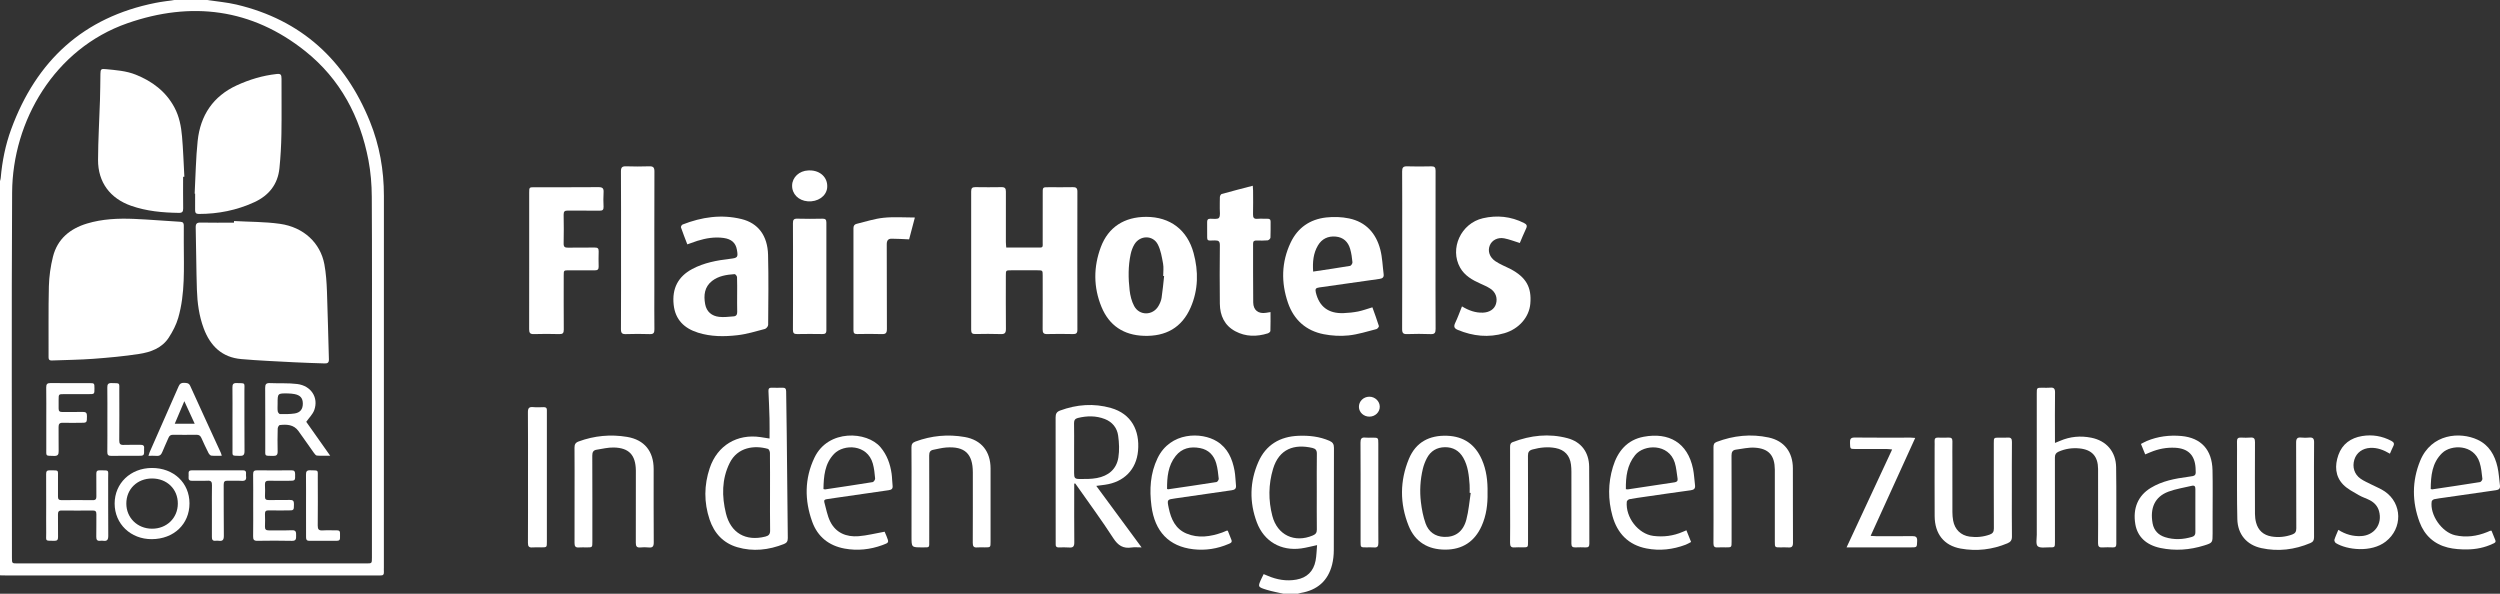 <?xml version="1.0" encoding="utf-8"?>
<!-- Generator: Adobe Illustrator 16.0.0, SVG Export Plug-In . SVG Version: 6.00 Build 0)  -->
<!DOCTYPE svg PUBLIC "-//W3C//DTD SVG 1.1//EN" "http://www.w3.org/Graphics/SVG/1.1/DTD/svg11.dtd">
<svg version="1.1" id="Ebene_1" xmlns="http://www.w3.org/2000/svg" xmlns:xlink="http://www.w3.org/1999/xlink" x="0px" y="0px"
	 width="160px" height="38px" viewBox="0 0 160 38" enable-background="new 0 0 160 38" xml:space="preserve">
<rect x="0" y="0" width="160" height="38" fill="#333333" stroke="none"/>
<path fill-rule="evenodd" clip-rule="evenodd" fill="none" d="M64.4,15.844c-0.01-0.132-0.024-0.241-0.024-0.349
	c-0.002-1.076-0.005-2.153,0.001-3.229c0.001-0.207-0.063-0.291-0.277-0.287c-0.56,0.01-1.121,0.009-1.681,0
	c-0.2-0.003-0.264,0.07-0.264,0.27c0.005,2.956,0.005,5.912,0,8.868c0,0.203,0.068,0.268,0.266,0.263
	c0.543-0.01,1.087-0.016,1.629,0.003c0.263,0.009,0.332-0.083,0.329-0.337c-0.012-1.136-0.005-2.272-0.005-3.408
	c0-0.335,0.002-0.336,0.343-0.337c0.561-0.001,1.121-0.001,1.681,0c0.333,0,0.334,0.002,0.334,0.346c0,1.145,0.004,2.29-0.003,3.435
	c-0.001,0.214,0.054,0.307,0.286,0.3c0.551-0.014,1.104-0.011,1.655,0c0.204,0.003,0.283-0.055,0.283-0.273
	c-0.006-2.947-0.006-5.895,0-8.842c0-0.233-0.087-0.292-0.299-0.287c-0.475,0.011-0.951,0.002-1.426,0.004
	c-0.539,0.002-0.493-0.046-0.494,0.498c-0.001,1.034,0,2.067-0.002,3.101c0,0.109,0.04,0.262-0.151,0.262
	C65.862,15.845,65.142,15.844,64.4,15.844z M73.36,13.879c-1.406,0-2.431,0.658-2.908,1.938c-0.475,1.272-0.475,2.566,0.043,3.826
	c0.494,1.197,1.423,1.807,2.714,1.851c1.389,0.047,2.428-0.516,2.993-1.815c0.491-1.128,0.506-2.308,0.187-3.486
	C75.986,14.709,74.887,13.88,73.36,13.879z M43.988,15.639c0.233-0.082,0.438-0.16,0.647-0.226c0.548-0.17,1.104-0.264,1.681-0.183
	c0.493,0.069,0.769,0.31,0.846,0.749c0.087,0.492,0.05,0.528-0.441,0.586c-0.837,0.098-1.663,0.248-2.419,0.652
	c-0.901,0.482-1.299,1.239-1.186,2.291c0.104,0.957,0.68,1.508,1.561,1.784c0.828,0.26,1.68,0.258,2.523,0.161
	c0.592-0.068,1.173-0.247,1.753-0.399c0.09-0.023,0.209-0.17,0.21-0.26c0.011-1.495,0.032-2.99-0.006-4.484
	c-0.032-1.23-0.635-2.031-1.706-2.292c-1.287-0.313-2.545-0.127-3.766,0.352c-0.053,0.021-0.119,0.137-0.103,0.182
	C43.705,14.913,43.846,15.268,43.988,15.639z M87.833,19.668c-0.323,0.096-0.611,0.204-0.907,0.263
	c-0.307,0.061-0.622,0.093-0.934,0.105c-0.975,0.039-1.567-0.417-1.78-1.331c-0.05-0.215,0-0.282,0.216-0.311
	c1.286-0.176,2.57-0.369,3.855-0.546c0.197-0.028,0.298-0.099,0.271-0.307c-0.068-0.524-0.082-1.061-0.213-1.568
	c-0.27-1.047-0.925-1.772-2.001-1.997c-0.474-0.099-0.984-0.115-1.465-0.061c-1.03,0.116-1.819,0.651-2.271,1.604
	c-0.597,1.257-0.62,2.563-0.171,3.864c0.376,1.091,1.158,1.786,2.288,2.004c0.518,0.101,1.069,0.132,1.593,0.077
	c0.6-0.064,1.188-0.253,1.777-0.404c0.069-0.018,0.174-0.151,0.159-0.198C88.124,20.46,87.974,20.063,87.833,19.668z M33.868,16.686
	c0,1.46,0.003,2.921-0.004,4.381c-0.001,0.225,0.053,0.322,0.299,0.314c0.542-0.017,1.086-0.015,1.629,0
	c0.223,0.005,0.292-0.063,0.289-0.29c-0.01-1.153-0.005-2.306-0.004-3.459c0-0.332,0.001-0.332,0.34-0.333
	c0.552-0.001,1.104-0.004,1.655,0.001c0.173,0.002,0.245-0.062,0.241-0.24c-0.008-0.324-0.011-0.649,0.001-0.973
	c0.007-0.196-0.071-0.248-0.255-0.245c-0.568,0.009-1.137-0.004-1.706,0.007c-0.202,0.004-0.286-0.045-0.281-0.268
	c0.013-0.615,0.012-1.23,0-1.844c-0.004-0.208,0.072-0.263,0.266-0.261c0.679,0.008,1.358-0.002,2.037,0.006
	c0.182,0.002,0.261-0.051,0.252-0.247c-0.013-0.307-0.019-0.616,0.001-0.922c0.017-0.256-0.063-0.339-0.325-0.337
	c-1.366,0.012-2.732,0.005-4.099,0.006c-0.333,0-0.337,0.005-0.337,0.348C33.868,13.783,33.868,15.234,33.868,16.686z M68.75,30.953
	c0.021-0.003,0.042-0.006,0.063-0.009c0.039,0.054,0.08,0.108,0.118,0.163c0.778,1.111,1.583,2.202,2.319,3.34
	c0.304,0.47,0.636,0.679,1.176,0.595c0.183-0.028,0.373-0.005,0.635-0.005c-0.997-1.352-1.938-2.629-2.901-3.937
	c0.229-0.03,0.397-0.05,0.564-0.074c1.204-0.173,2.002-0.963,2.11-2.172c0.116-1.298-0.421-2.367-1.738-2.741
	c-1.093-0.311-2.183-0.229-3.251,0.164c-0.215,0.079-0.288,0.203-0.287,0.438c0.008,2.656,0.005,5.313,0.005,7.971
	c0,0.051,0.003,0.103,0,0.154c-0.009,0.141,0.056,0.201,0.196,0.199c0.221-0.004,0.442-0.015,0.662,0.004
	c0.256,0.023,0.336-0.069,0.333-0.331c-0.013-1.162-0.005-2.323-0.005-3.485C68.75,31.134,68.75,31.043,68.75,30.953z
	 M80.178,11.888c-0.688,0.179-1.344,0.346-1.995,0.527c-0.052,0.015-0.108,0.124-0.112,0.191c-0.014,0.247-0.001,0.495-0.007,0.743
	c-0.004,0.203,0.05,0.462-0.052,0.591c-0.082,0.103-0.361,0.058-0.552,0.057c-0.159,0-0.208,0.07-0.204,0.217
	c0.006,0.222,0,0.444,0.001,0.666c0.005,0.585-0.061,0.516,0.496,0.505c0.243-0.004,0.32,0.065,0.317,0.316
	c-0.012,1.246-0.017,2.493-0.001,3.74c0.01,0.757,0.297,1.387,0.989,1.757c0.666,0.356,1.368,0.355,2.076,0.137
	c0.068-0.021,0.168-0.099,0.17-0.154c0.015-0.396,0.008-0.793,0.008-1.21c-0.125,0.02-0.207,0.034-0.29,0.047
	c-0.486,0.078-0.812-0.165-0.817-0.661c-0.015-1.255-0.004-2.511-0.009-3.766c0-0.164,0.079-0.204,0.221-0.201
	c0.237,0.005,0.477,0.014,0.712-0.009c0.067-0.006,0.175-0.109,0.179-0.172c0.018-0.34,0.005-0.683,0.01-1.024
	c0.002-0.15-0.073-0.19-0.206-0.187c-0.212,0.005-0.426-0.014-0.636,0.004c-0.233,0.021-0.289-0.079-0.283-0.295
	c0.013-0.504,0.005-1.008,0.003-1.511C80.196,12.107,80.186,12.018,80.178,11.888z M91.873,16.027c0-1.7-0.002-3.4,0.004-5.099
	c0.001-0.208-0.061-0.287-0.274-0.282c-0.518,0.011-1.036,0.015-1.553-0.001c-0.251-0.008-0.315,0.085-0.313,0.326
	c0.009,1.349,0.004,2.699,0.004,4.048c0,2.015,0.004,4.031-0.005,6.046c-0.001,0.248,0.072,0.326,0.317,0.317
	c0.5-0.017,1.002-0.02,1.502,0.001c0.265,0.011,0.325-0.081,0.324-0.335C91.868,19.375,91.874,17.701,91.873,16.027z M39.746,15.994
	c0,1.691,0.005,3.382-0.005,5.073c-0.001,0.25,0.074,0.323,0.317,0.314c0.509-0.017,1.019-0.017,1.527,0
	c0.243,0.009,0.3-0.083,0.297-0.311c-0.011-0.828-0.004-1.656-0.004-2.485c0-2.537-0.004-5.073,0.005-7.61
	c0.001-0.261-0.078-0.341-0.333-0.333c-0.492,0.018-0.985,0.017-1.476,0c-0.25-0.008-0.336,0.062-0.334,0.329
	C39.752,12.646,39.746,14.321,39.746,15.994z M93.567,19.609c-0.149,0.369-0.274,0.723-0.434,1.059
	c-0.11,0.231-0.068,0.351,0.167,0.448c0.974,0.404,1.971,0.509,2.987,0.209c0.936-0.277,1.578-1.031,1.653-1.881
	c0.094-1.059-0.27-1.699-1.271-2.227c-0.165-0.087-0.339-0.156-0.506-0.241c-0.159-0.082-0.32-0.16-0.466-0.261
	c-0.366-0.255-0.495-0.639-0.353-1c0.133-0.337,0.501-0.542,0.928-0.459c0.327,0.063,0.642,0.19,0.996,0.298
	c0.124-0.288,0.252-0.612,0.402-0.924c0.089-0.186,0.033-0.273-0.135-0.357c-0.841-0.424-1.731-0.512-2.628-0.304
	c-1.411,0.327-2.144,1.945-1.461,3.159c0.291,0.518,0.778,0.793,1.298,1.025c0.216,0.097,0.437,0.193,0.635,0.321
	c0.347,0.226,0.477,0.605,0.363,0.98c-0.102,0.337-0.415,0.54-0.829,0.557C94.43,20.028,93.998,19.871,93.567,19.609z
	 M49.251,28.066c-0.195-0.031-0.384-0.063-0.574-0.092c-1.501-0.224-2.766,0.531-3.254,1.977c-0.368,1.092-0.378,2.201-0.01,3.297
	c0.295,0.878,0.871,1.508,1.769,1.771c1.015,0.298,2.015,0.181,2.991-0.203c0.184-0.072,0.248-0.18,0.245-0.386
	c-0.029-2.229-0.046-4.458-0.068-6.687c-0.009-0.896-0.028-1.793-0.037-2.69c-0.001-0.173-0.061-0.249-0.238-0.241
	c-0.229,0.009-0.458,0.007-0.688,0c-0.153-0.004-0.214,0.058-0.207,0.212c0.027,0.588,0.053,1.177,0.068,1.766
	C49.26,27.206,49.251,27.623,49.251,28.066z M131.518,28.348c0-0.145,0-0.238,0-0.331c0-0.966-0.009-1.931,0.005-2.896
	c0.003-0.253-0.081-0.334-0.32-0.31c-0.16,0.016-0.322,0.003-0.483,0.003c-0.365,0-0.366,0-0.366,0.361c0,3.016,0,6.031,0.001,9.047
	c0,0.254-0.074,0.613,0.058,0.734c0.15,0.137,0.492,0.069,0.751,0.074c0.353,0.007,0.354,0.001,0.354-0.368
	c0-1.794,0.003-3.588-0.003-5.382c-0.001-0.189,0.061-0.294,0.233-0.372c0.431-0.191,0.881-0.256,1.344-0.209
	c0.798,0.081,1.182,0.512,1.186,1.318c0.003,0.777,0.001,1.555,0.001,2.332c0,0.803,0.006,1.606-0.004,2.409
	c-0.002,0.213,0.067,0.292,0.278,0.277c0.22-0.014,0.441-0.009,0.662-0.002c0.156,0.005,0.23-0.041,0.23-0.215
	c-0.005-1.641,0.013-3.281-0.012-4.921c-0.016-0.999-0.629-1.692-1.592-1.884c-0.684-0.137-1.351-0.078-1.996,0.201
	C131.752,28.253,131.659,28.29,131.518,28.348z M109.665,31.669c0,1.034,0.004,2.068-0.003,3.102
	c-0.001,0.202,0.065,0.279,0.265,0.264c0.177-0.013,0.356-0.002,0.535-0.003c0.36,0,0.361,0,0.361-0.366
	c0-1.837,0.004-3.674-0.005-5.512c-0.001-0.22,0.067-0.348,0.277-0.376c0.401-0.053,0.808-0.152,1.206-0.128
	c0.903,0.055,1.282,0.5,1.289,1.409c0.001,0.162,0,0.325,0,0.487c0,1.376,0,2.752,0,4.128c0,0.358,0,0.358,0.367,0.359
	c0.162,0,0.324-0.011,0.484,0.003c0.225,0.02,0.312-0.051,0.311-0.297c-0.01-1.589,0-3.179-0.007-4.769
	c-0.004-1.032-0.55-1.756-1.552-1.971c-1.129-0.242-2.244-0.126-3.328,0.284c-0.169,0.064-0.202,0.172-0.201,0.335
	C109.667,29.635,109.665,30.652,109.665,31.669z M58.552,13.921c-0.697,0-1.354-0.052-1.998,0.016
	c-0.584,0.061-1.155,0.25-1.73,0.389c-0.138,0.033-0.202,0.12-0.202,0.278c0.005,2.179,0.005,4.357,0,6.536
	c0,0.177,0.056,0.242,0.234,0.239c0.526-0.008,1.053-0.016,1.579,0.003c0.262,0.01,0.329-0.077,0.328-0.334
	c-0.01-1.803-0.001-3.605-0.01-5.408c-0.001-0.239,0.083-0.364,0.308-0.363c0.359,0.001,0.718,0.025,1.123,0.042
	C58.295,14.897,58.42,14.423,58.552,13.921z M128.758,31.333c0-1.016-0.005-2.033,0.004-3.05c0.001-0.21-0.064-0.295-0.276-0.278
	c-0.177,0.014-0.356,0.002-0.535,0.003c-0.349,0.001-0.35,0.001-0.35,0.351c0,1.82-0.004,3.64,0.005,5.459
	c0.001,0.216-0.072,0.326-0.27,0.396c-0.418,0.147-0.847,0.188-1.28,0.129c-0.568-0.077-0.954-0.46-1.057-1.028
	c-0.032-0.175-0.046-0.356-0.047-0.535c-0.004-1.085-0.002-2.17-0.002-3.255c0-0.428-0.006-0.854,0.002-1.282
	c0.003-0.178-0.063-0.245-0.238-0.238c-0.229,0.01-0.458,0.007-0.688,0.001c-0.15-0.004-0.22,0.054-0.213,0.21
	c0.007,0.144,0.001,0.29,0.001,0.435c0,1.461-0.007,2.922,0.002,4.383c0.007,1.131,0.592,1.878,1.661,2.073
	c1.024,0.187,2.027,0.069,2.995-0.335c0.208-0.087,0.293-0.204,0.29-0.441C128.751,33.333,128.758,32.333,128.758,31.333z
	 M95.203,31.536c0.014-0.733-0.067-1.45-0.366-2.127c-0.426-0.965-1.157-1.48-2.217-1.52c-1.138-0.043-2.003,0.409-2.447,1.471
	c-0.589,1.414-0.591,2.869-0.021,4.291c0.415,1.034,1.243,1.526,2.344,1.525c1.093,0,1.877-0.508,2.329-1.515
	C95.128,32.985,95.218,32.269,95.203,31.536z M148.096,31.358c0-1.017-0.006-2.033,0.004-3.05c0.002-0.236-0.075-0.325-0.308-0.304
	c-0.168,0.015-0.341,0.017-0.509,0c-0.252-0.026-0.334,0.058-0.333,0.324c0.012,1.829,0.002,3.657,0.011,5.486
	c0.001,0.216-0.07,0.326-0.266,0.396c-0.435,0.156-0.88,0.199-1.329,0.123c-0.504-0.085-0.846-0.385-0.979-0.89
	c-0.047-0.18-0.07-0.37-0.071-0.556c-0.005-1.529-0.007-3.059,0.001-4.588c0.001-0.22-0.057-0.314-0.286-0.295
	c-0.202,0.017-0.408,0.012-0.611,0.001c-0.186-0.009-0.26,0.061-0.255,0.251c0.009,0.342,0.001,0.684,0.002,1.025
	c0.004,1.316-0.012,2.632,0.02,3.947c0.024,0.968,0.597,1.647,1.537,1.851c1.075,0.233,2.125,0.104,3.14-0.324
	c0.174-0.073,0.235-0.183,0.233-0.372C148.092,33.375,148.096,32.367,148.096,31.358z M58.338,31.683c0,0.888,0,1.777,0,2.665
	c0,0.686,0,0.687,0.681,0.685c0.499-0.001,0.453,0.05,0.453-0.451c0.002-1.811,0.004-3.622-0.003-5.432
	c-0.001-0.208,0.064-0.326,0.263-0.363c0.274-0.052,0.547-0.126,0.824-0.146c1.19-0.086,1.706,0.401,1.706,1.593
	c0,1.503,0.004,3.007-0.004,4.51c-0.001,0.222,0.062,0.314,0.289,0.292c0.16-0.015,0.322-0.002,0.483-0.003
	c0.366,0,0.367,0,0.367-0.359c0-1.563,0.001-3.126,0-4.689c-0.001-1.087-0.579-1.826-1.65-2.015c-1.07-0.188-2.129-0.092-3.157,0.29
	c-0.186,0.069-0.258,0.169-0.256,0.375C58.344,29.649,58.338,30.666,58.338,31.683z M36.772,31.679c0,1.024,0.004,2.049-0.003,3.075
	c-0.002,0.208,0.063,0.298,0.277,0.282c0.168-0.013,0.339-0.002,0.509-0.003c0.355,0,0.355-0.001,0.355-0.367
	c0-1.836,0.004-3.673-0.005-5.509c-0.001-0.221,0.07-0.345,0.276-0.376c0.367-0.057,0.737-0.15,1.104-0.142
	c0.973,0.023,1.391,0.48,1.409,1.461c0.001,0.094,0,0.188,0,0.282c0,1.452,0.003,2.904-0.003,4.356
	c-0.001,0.216,0.056,0.319,0.287,0.298c0.177-0.016,0.358-0.019,0.534,0c0.26,0.029,0.329-0.072,0.327-0.33
	c-0.011-1.563-0.005-3.126-0.006-4.689c0-1.127-0.587-1.87-1.697-2.056c-1.054-0.176-2.096-0.08-3.108,0.293
	c-0.203,0.075-0.263,0.192-0.261,0.4C36.777,29.662,36.772,30.67,36.772,31.679z M96.646,31.669c0,0.308,0,0.615,0,0.923
	c0,0.717,0.007,1.435-0.004,2.153c-0.003,0.225,0.072,0.31,0.295,0.291c0.168-0.015,0.339-0.002,0.509-0.003
	c0.345-0.001,0.346-0.001,0.346-0.355c0-1.836,0.004-3.673-0.005-5.51c-0.001-0.229,0.074-0.34,0.289-0.399
	c0.49-0.134,0.983-0.187,1.485-0.09c0.572,0.109,0.909,0.474,0.98,1.058c0.019,0.152,0.026,0.306,0.027,0.459
	c0.002,0.991,0.001,1.982,0.001,2.973c0,0.538,0.005,1.077-0.002,1.615c-0.003,0.188,0.067,0.261,0.254,0.252
	c0.22-0.011,0.441-0.01,0.662,0c0.18,0.009,0.234-0.068,0.233-0.242c-0.005-1.64,0.005-3.28-0.012-4.92
	c-0.01-0.922-0.501-1.593-1.39-1.829c-1.183-0.314-2.354-0.185-3.496,0.249c-0.165,0.063-0.175,0.183-0.175,0.327
	C96.646,29.636,96.646,30.652,96.646,31.669z M137.293,29.081c0.135-0.056,0.236-0.098,0.337-0.14
	c0.509-0.212,1.036-0.313,1.591-0.283c0.81,0.046,1.244,0.468,1.294,1.284c0.033,0.518,0.031,0.508-0.474,0.575
	c-0.836,0.111-1.664,0.263-2.4,0.713c-0.813,0.497-1.151,1.304-0.982,2.315c0.133,0.798,0.689,1.336,1.612,1.528
	c0.942,0.196,1.876,0.125,2.792-0.161c0.546-0.171,0.543-0.181,0.543-0.766c0-0.376,0-0.752,0-1.128
	c0-0.974,0.015-1.949-0.006-2.922c-0.028-1.31-0.729-2.076-1.99-2.191c-0.763-0.069-1.509,0.023-2.222,0.322
	c-0.121,0.051-0.236,0.119-0.368,0.186C137.115,28.644,137.197,28.847,137.293,29.081z M78.579,33.965c-0.057,0-0.066-0.003-0.073,0
	c-0.094,0.039-0.187,0.083-0.282,0.117c-0.755,0.266-1.524,0.383-2.286,0.066c-0.707-0.294-0.99-0.921-1.137-1.626
	c-0.116-0.556-0.112-0.55,0.43-0.626c1.201-0.17,2.401-0.349,3.603-0.519c0.191-0.027,0.292-0.101,0.27-0.311
	c-0.035-0.313-0.035-0.633-0.092-0.942c-0.14-0.761-0.434-1.443-1.122-1.872c-0.985-0.614-2.989-0.623-3.805,1.072
	c-0.47,0.976-0.526,2.005-0.391,3.055c0.211,1.646,1.122,2.595,2.679,2.774c0.779,0.09,1.541-0.028,2.266-0.342
	c0.107-0.046,0.237-0.091,0.174-0.256C78.737,34.356,78.657,34.161,78.579,33.965z M159.457,33.964
	c-0.06,0.005-0.079,0.001-0.093,0.008c-0.063,0.025-0.125,0.055-0.188,0.08c-0.662,0.268-1.346,0.361-2.044,0.204
	c-0.863-0.193-1.628-1.304-1.505-2.162c0.008-0.057,0.098-0.131,0.161-0.145c0.215-0.046,0.435-0.071,0.653-0.103
	c1.1-0.159,2.199-0.321,3.3-0.474c0.201-0.028,0.282-0.116,0.254-0.318c-0.052-0.388-0.068-0.785-0.155-1.165
	c-0.173-0.762-0.54-1.408-1.281-1.75c-1.115-0.517-2.954-0.396-3.67,1.354c-0.529,1.293-0.523,2.62-0.036,3.926
	c0.315,0.844,0.933,1.407,1.807,1.623c0.397,0.098,0.822,0.124,1.234,0.12c0.571-0.005,1.13-0.116,1.653-0.366
	c0.098-0.046,0.215-0.082,0.148-0.24C159.613,34.363,159.537,34.165,159.457,33.964z M56.616,34.029
	c-0.581,0.104-1.123,0.246-1.673,0.287c-0.772,0.058-1.444-0.209-1.808-0.939c-0.19-0.381-0.26-0.823-0.378-1.239
	c-0.038-0.132,0.041-0.18,0.164-0.194c0.219-0.026,0.436-0.065,0.655-0.097c1.1-0.16,2.199-0.32,3.3-0.476
	c0.179-0.026,0.276-0.088,0.251-0.293c-0.031-0.254-0.027-0.512-0.063-0.765c-0.09-0.626-0.294-1.202-0.713-1.697
	c-0.859-1.015-3.345-1.168-4.225,0.672c-0.64,1.339-0.639,2.731-0.14,4.109c0.346,0.956,1.067,1.525,2.063,1.709
	c0.827,0.153,1.641,0.066,2.43-0.223c0.424-0.155,0.422-0.163,0.259-0.572C56.69,34.195,56.638,34.08,56.616,34.029z M107.93,33.939
	c-0.106,0.044-0.168,0.069-0.23,0.096c-0.607,0.265-1.243,0.345-1.893,0.262c-0.965-0.124-1.785-1.188-1.696-2.187
	c0.005-0.061,0.103-0.148,0.168-0.161c0.325-0.063,0.653-0.105,0.98-0.153c0.982-0.142,1.964-0.287,2.948-0.419
	c0.212-0.029,0.299-0.116,0.271-0.331c-0.045-0.347-0.057-0.7-0.127-1.041c-0.347-1.688-1.562-2.351-3.157-2.053
	c-1.062,0.198-1.668,0.935-1.971,1.932c-0.314,1.037-0.318,2.092-0.03,3.134c0.311,1.122,1.019,1.858,2.179,2.083
	c0.853,0.166,1.69,0.068,2.502-0.236c0.116-0.043,0.223-0.112,0.353-0.178C108.126,34.431,108.033,34.197,107.93,33.939z
	 M50.752,17.668c0,1.145,0.004,2.29-0.004,3.434c-0.001,0.211,0.061,0.284,0.274,0.279c0.534-0.013,1.069-0.009,1.604-0.001
	c0.176,0.002,0.262-0.039,0.262-0.241c-0.005-2.297-0.005-4.595,0-6.892c0-0.19-0.062-0.253-0.25-0.25
	c-0.535,0.01-1.069,0.014-1.604-0.001c-0.228-0.006-0.288,0.068-0.286,0.291C50.758,15.414,50.752,16.541,50.752,17.668z
	 M152.955,29.037c0.081-0.179,0.139-0.33,0.214-0.472c0.087-0.166,0.042-0.26-0.118-0.346c-0.592-0.315-1.222-0.419-1.875-0.311
	c-0.72,0.118-1.269,0.507-1.518,1.212c-0.237,0.672-0.213,1.356,0.306,1.894c0.274,0.285,0.655,0.472,1.003,0.677
	c0.225,0.133,0.484,0.206,0.716,0.33c0.277,0.148,0.485,0.369,0.575,0.686c0.234,0.831-0.296,1.565-1.156,1.604
	c-0.514,0.023-0.987-0.109-1.447-0.399c-0.093,0.226-0.188,0.424-0.252,0.634c-0.018,0.058,0.039,0.179,0.096,0.214
	c0.705,0.433,2.264,0.625,3.192-0.1c1.083-0.844,1.067-2.43-0.062-3.206c-0.256-0.177-0.556-0.289-0.834-0.433
	c-0.241-0.125-0.495-0.229-0.716-0.383c-0.404-0.282-0.543-0.754-0.397-1.225c0.138-0.447,0.525-0.722,1.019-0.748
	C152.149,28.642,152.546,28.794,152.955,29.037z M118.18,35.033c0.181,0,0.29,0,0.398,0c1.24,0,2.479,0,3.719,0
	c0.4,0,0.386-0.001,0.403-0.406c0.01-0.25-0.076-0.32-0.319-0.316c-0.772,0.013-1.545,0.005-2.318,0.004
	c-0.097,0-0.195-0.011-0.341-0.019c0.959-2.106,1.898-4.171,2.854-6.269c-0.139-0.009-0.214-0.018-0.289-0.019
	c-1.197,0-2.395,0.007-3.591-0.006c-0.276-0.003-0.299,0.128-0.293,0.345c0.009,0.378,0.006,0.387,0.3,0.388
	c0.688,0.002,1.375,0,2.063,0.002c0.097,0,0.194,0.016,0.333,0.029C120.123,30.858,119.167,32.912,118.18,35.033z M33.792,30.513
	c0,1.41,0.004,2.82-0.004,4.231c-0.001,0.223,0.063,0.312,0.289,0.292c0.186-0.016,0.374-0.003,0.561-0.003
	c0.362-0.001,0.362-0.001,0.362-0.364c0-2.752,0-5.504,0-8.256c0-0.051-0.003-0.103,0-0.154c0.008-0.141-0.054-0.203-0.195-0.2
	c-0.229,0.005-0.46,0.017-0.688-0.003c-0.259-0.023-0.333,0.069-0.331,0.33C33.798,27.761,33.791,29.137,33.792,30.513z
	 M88.212,31.542c0-1.05,0-2.1,0-3.15c0-0.383,0-0.383-0.394-0.384c-0.144,0-0.29,0.013-0.432-0.003
	c-0.249-0.028-0.316,0.075-0.314,0.318c0.01,1.383,0.005,2.766,0.005,4.148c0,0.734,0,1.468,0,2.203
	c0,0.357,0.001,0.357,0.368,0.358c0.161,0,0.324-0.012,0.483,0.003c0.228,0.022,0.29-0.072,0.288-0.293
	C88.207,33.676,88.212,32.609,88.212,31.542z M51.828,10.907c-0.034,0-0.068-0.001-0.102,0c-0.577,0.025-1.02,0.438-1.031,0.96
	c-0.012,0.545,0.406,0.97,0.999,1.016c0.635,0.049,1.171-0.314,1.243-0.843c0.003-0.026,0.004-0.051,0.005-0.077
	C52.973,11.36,52.497,10.907,51.828,10.907z M87.651,26.665c0.367-0.005,0.66-0.293,0.654-0.644
	c-0.005-0.349-0.308-0.635-0.669-0.633c-0.378,0.002-0.673,0.296-0.665,0.66C86.979,26.396,87.282,26.67,87.651,26.665z"/>
<path fill-rule="evenodd" clip-rule="evenodd" fill="#FFFFFF" d="M13.249,0c0.628,0.095,1.267,0.147,1.883,0.292
	c4.153,0.981,6.95,3.549,8.544,7.487c0.614,1.519,0.895,3.109,0.894,4.753c-0.005,7.929-0.002,15.858-0.002,23.787
	c0,0.094-0.006,0.188,0.001,0.282c0.011,0.163-0.054,0.24-0.221,0.227c-0.067-0.006-0.136,0-0.204,0c-7.938,0-15.875,0-23.813,0
	c-0.11,0-0.221-0.004-0.331-0.006C0,28.41,0,20,0,11.59c0.016-0.066,0.041-0.131,0.046-0.197c0.091-1.07,0.301-2.117,0.67-3.123
	c1.611-4.391,4.625-7.169,9.241-8.086C10.354,0.105,10.758,0.061,11.159,0C11.855,0,12.552,0,13.249,0z M23.804,23.795
	c0-3.734,0.012-7.469-0.01-11.204c-0.004-0.782-0.068-1.575-0.214-2.342c-0.532-2.788-1.806-5.185-4.027-6.962
	c-3.44-2.753-7.325-3.219-11.395-1.801C3.477,3.118,0.803,7.753,0.776,12.315C0.732,20.11,0.764,27.903,0.764,35.698
	c0,0.36,0.001,0.361,0.363,0.361c7.439,0,14.877,0,22.316,0c0.359,0,0.36-0.001,0.36-0.367
	C23.804,31.726,23.804,27.761,23.804,23.795z"/>
<path fill-rule="evenodd" clip-rule="evenodd" fill="#FFFFFF" d="M82.141,38c-0.354-0.081-0.712-0.144-1.059-0.249
	c-0.599-0.182-0.596-0.193-0.333-0.754c0.036-0.077,0.075-0.151,0.125-0.254c0.092,0.038,0.175,0.071,0.257,0.106
	c0.591,0.255,1.204,0.36,1.84,0.246c0.675-0.12,1.093-0.532,1.225-1.205c0.064-0.328,0.066-0.667,0.097-1.002
	c-0.377,0.079-0.695,0.168-1.019,0.212c-1.289,0.176-2.377-0.445-2.836-1.668c-0.485-1.292-0.459-2.603,0.097-3.867
	c0.483-1.097,1.379-1.626,2.561-1.674c0.685-0.027,1.354,0.044,1.993,0.323c0.208,0.091,0.285,0.216,0.284,0.448
	c-0.008,2.187-0.001,4.373-0.01,6.56c-0.001,0.305-0.035,0.617-0.108,0.912c-0.264,1.048-0.955,1.636-2.005,1.814
	c-0.065,0.011-0.128,0.035-0.192,0.052C82.752,38,82.447,38,82.141,38z M84.274,31.452c0-0.803-0.008-1.605,0.005-2.409
	c0.004-0.225-0.082-0.328-0.285-0.375c-1.149-0.266-2.132,0.048-2.519,1.342c-0.297,0.993-0.306,2.009-0.045,3.01
	c0.319,1.229,1.426,1.745,2.593,1.248c0.181-0.077,0.258-0.177,0.255-0.382C84.268,33.075,84.274,32.263,84.274,31.452z"/>
<path fill-rule="evenodd" clip-rule="evenodd" fill="#FFFFFF" d="M64.4,15.844c0.741,0,1.461,0.001,2.181-0.001
	c0.191,0,0.15-0.153,0.151-0.262c0.003-1.034,0.001-2.067,0.002-3.101c0.001-0.543-0.045-0.496,0.494-0.498
	c0.476-0.001,0.951,0.007,1.426-0.004c0.212-0.005,0.3,0.054,0.299,0.287c-0.007,2.947-0.006,5.895,0,8.842
	c0,0.219-0.079,0.277-0.283,0.273c-0.551-0.011-1.104-0.014-1.655,0c-0.232,0.007-0.287-0.086-0.286-0.3
	c0.008-1.145,0.004-2.29,0.003-3.435c0-0.344-0.002-0.345-0.334-0.346c-0.561-0.001-1.121-0.001-1.681,0
	c-0.341,0-0.343,0.001-0.343,0.337c0,1.136-0.007,2.272,0.005,3.408c0.002,0.254-0.066,0.347-0.329,0.337
	c-0.542-0.019-1.086-0.013-1.629-0.003c-0.198,0.004-0.266-0.061-0.266-0.263c0.005-2.956,0.005-5.912,0-8.868
	c0-0.2,0.064-0.273,0.264-0.27c0.56,0.008,1.121,0.01,1.681,0c0.213-0.004,0.278,0.08,0.277,0.287
	c-0.006,1.076-0.003,2.153-0.001,3.229C64.376,15.604,64.391,15.712,64.4,15.844z"/>
<path fill-rule="evenodd" clip-rule="evenodd" fill="#FFFFFF" d="M73.36,13.879c1.527,0.001,2.626,0.83,3.029,2.313
	c0.32,1.179,0.304,2.358-0.187,3.486c-0.565,1.299-1.604,1.862-2.993,1.815c-1.291-0.044-2.22-0.653-2.714-1.851
	c-0.519-1.259-0.518-2.554-0.043-3.826C70.93,14.537,71.954,13.879,73.36,13.879z M74.504,17.667
	c-0.02-0.001-0.039-0.003-0.059-0.004c0-0.265,0.039-0.537-0.009-0.792c-0.076-0.416-0.145-0.853-0.333-1.221
	c-0.314-0.617-1.147-0.604-1.503-0.007c-0.112,0.187-0.19,0.404-0.236,0.617c-0.167,0.768-0.157,1.547-0.068,2.32
	c0.039,0.341,0.127,0.698,0.286,0.999c0.335,0.638,1.195,0.629,1.559,0.006c0.093-0.159,0.172-0.341,0.2-0.522
	C74.412,18.6,74.452,18.132,74.504,17.667z"/>
<path fill-rule="evenodd" clip-rule="evenodd" fill="#FFFFFF" d="M43.988,15.639c-0.142-0.371-0.283-0.726-0.407-1.087
	c-0.016-0.045,0.05-0.162,0.103-0.182c1.221-0.479,2.479-0.666,3.766-0.352c1.071,0.26,1.674,1.061,1.706,2.292
	c0.038,1.494,0.017,2.989,0.006,4.484c0,0.09-0.12,0.237-0.21,0.26c-0.58,0.152-1.161,0.332-1.753,0.399
	c-0.843,0.097-1.695,0.099-2.523-0.161c-0.88-0.276-1.457-0.827-1.561-1.784c-0.114-1.051,0.285-1.808,1.186-2.291
	c0.756-0.404,1.582-0.554,2.419-0.652c0.492-0.058,0.528-0.094,0.441-0.586c-0.077-0.439-0.353-0.68-0.846-0.749
	c-0.576-0.081-1.133,0.013-1.681,0.183C44.426,15.479,44.221,15.557,43.988,15.639z M47.177,18.861c0-0.376,0.008-0.752-0.007-1.127
	c-0.003-0.068-0.105-0.194-0.155-0.19c-0.511,0.036-1.021,0.109-1.441,0.435c-0.491,0.382-0.548,0.92-0.444,1.486
	c0.09,0.49,0.424,0.76,0.896,0.814c0.306,0.035,0.623-0.009,0.933-0.032c0.16-0.012,0.226-0.117,0.222-0.284
	C47.171,19.596,47.177,19.228,47.177,18.861z"/>
<path fill-rule="evenodd" clip-rule="evenodd" fill="#FFFFFF" d="M87.833,19.668c0.141,0.395,0.29,0.792,0.416,1.197
	c0.015,0.047-0.09,0.181-0.159,0.198c-0.589,0.15-1.177,0.34-1.777,0.404c-0.524,0.055-1.075,0.024-1.593-0.077
	c-1.129-0.219-1.911-0.914-2.288-2.004c-0.448-1.301-0.426-2.607,0.171-3.864c0.452-0.953,1.241-1.489,2.271-1.604
	c0.481-0.054,0.991-0.038,1.465,0.061c1.076,0.224,1.731,0.95,2.001,1.997c0.131,0.507,0.145,1.044,0.213,1.568
	c0.027,0.208-0.074,0.279-0.271,0.307c-1.286,0.177-2.569,0.37-3.855,0.546c-0.215,0.029-0.266,0.096-0.216,0.311
	c0.213,0.913,0.805,1.37,1.78,1.331c0.313-0.012,0.627-0.045,0.934-0.105C87.223,19.872,87.51,19.764,87.833,19.668z M84.041,17.381
	c0.813-0.122,1.591-0.234,2.366-0.365c0.064-0.011,0.157-0.156,0.15-0.231c-0.028-0.287-0.067-0.577-0.147-0.853
	c-0.132-0.457-0.437-0.747-0.924-0.791c-0.49-0.043-0.884,0.139-1.139,0.569C84.05,16.212,84,16.766,84.041,17.381z"/>
<path fill-rule="evenodd" clip-rule="evenodd" fill="#FFFFFF" d="M33.868,16.686c0-1.452,0-2.903,0-4.355
	c0-0.343,0.004-0.348,0.337-0.348c1.366-0.001,2.732,0.006,4.099-0.006c0.262-0.002,0.342,0.081,0.325,0.337
	c-0.02,0.306-0.014,0.615-0.001,0.922c0.008,0.196-0.07,0.249-0.252,0.247c-0.679-0.008-1.358,0.002-2.037-0.006
	c-0.193-0.002-0.27,0.054-0.266,0.261c0.012,0.614,0.013,1.229,0,1.844c-0.005,0.223,0.08,0.272,0.281,0.268
	c0.569-0.011,1.138,0.002,1.706-0.007c0.184-0.003,0.262,0.049,0.255,0.245c-0.012,0.324-0.009,0.649-0.001,0.973
	c0.004,0.178-0.068,0.242-0.241,0.24c-0.552-0.005-1.104-0.002-1.655-0.001c-0.339,0-0.34,0.001-0.34,0.333
	c0,1.153-0.006,2.306,0.004,3.459c0.002,0.227-0.066,0.295-0.289,0.29c-0.543-0.015-1.086-0.017-1.629,0
	c-0.246,0.008-0.3-0.09-0.299-0.314C33.872,19.607,33.868,18.146,33.868,16.686z"/>
<path fill-rule="evenodd" clip-rule="evenodd" fill="#FFFFFF" d="M68.75,30.953c0,0.09,0,0.181,0,0.271
	c0,1.162-0.007,2.324,0.005,3.485c0.003,0.261-0.077,0.354-0.333,0.331c-0.219-0.019-0.441-0.008-0.662-0.004
	c-0.14,0.002-0.205-0.058-0.196-0.199c0.003-0.051,0-0.103,0-0.154c0-2.657,0.003-5.314-0.005-7.971
	c-0.001-0.235,0.071-0.358,0.287-0.438c1.068-0.393,2.158-0.475,3.251-0.164c1.317,0.374,1.854,1.443,1.738,2.741
	c-0.108,1.209-0.906,2-2.11,2.172c-0.167,0.024-0.335,0.044-0.564,0.074c0.963,1.308,1.904,2.585,2.901,3.937
	c-0.262,0-0.452-0.023-0.635,0.005c-0.54,0.084-0.872-0.125-1.176-0.595c-0.735-1.138-1.541-2.229-2.319-3.34
	c-0.039-0.054-0.079-0.108-0.118-0.163C68.792,30.946,68.771,30.95,68.75,30.953z M68.743,28.718c0,0.521-0.001,1.041,0,1.561
	c0.001,0.307,0.043,0.374,0.343,0.377c0.371,0.003,0.75,0.006,1.113-0.061c0.73-0.135,1.257-0.559,1.377-1.318
	c0.072-0.453,0.049-0.936-0.014-1.393c-0.068-0.499-0.372-0.878-0.854-1.066c-0.563-0.219-1.143-0.21-1.725-0.068
	c-0.176,0.043-0.247,0.146-0.244,0.331C68.749,27.626,68.744,28.172,68.743,28.718z"/>
<path fill-rule="evenodd" clip-rule="evenodd" fill="#FFFFFF" d="M80.178,11.888c0.008,0.13,0.019,0.22,0.019,0.31
	c0.002,0.503,0.01,1.007-0.003,1.511c-0.005,0.216,0.05,0.315,0.283,0.295c0.21-0.018,0.424,0,0.636-0.004
	c0.133-0.003,0.208,0.036,0.206,0.187c-0.005,0.341,0.008,0.684-0.01,1.024c-0.003,0.063-0.112,0.166-0.179,0.172
	c-0.235,0.022-0.475,0.014-0.712,0.009c-0.142-0.002-0.222,0.038-0.221,0.201c0.004,1.255-0.006,2.511,0.009,3.766
	c0.006,0.496,0.331,0.739,0.817,0.661c0.083-0.013,0.165-0.027,0.29-0.047c0,0.417,0.007,0.814-0.008,1.21
	c-0.002,0.055-0.102,0.133-0.17,0.154c-0.708,0.219-1.41,0.219-2.076-0.137c-0.692-0.37-0.979-1-0.989-1.757
	c-0.016-1.247-0.011-2.494,0.001-3.74c0.002-0.251-0.075-0.32-0.317-0.316c-0.556,0.01-0.491,0.08-0.496-0.505
	c-0.002-0.222,0.004-0.444-0.001-0.666c-0.004-0.147,0.044-0.217,0.204-0.217c0.191,0,0.47,0.045,0.552-0.057
	c0.102-0.129,0.047-0.388,0.052-0.591c0.006-0.248-0.006-0.496,0.007-0.743c0.004-0.068,0.06-0.177,0.112-0.191
	C78.834,12.234,79.489,12.067,80.178,11.888z"/>
<path fill-rule="evenodd" clip-rule="evenodd" fill="#FFFFFF" d="M91.874,16.027c0,1.674-0.005,3.348,0.005,5.021
	c0.001,0.254-0.059,0.346-0.324,0.335c-0.5-0.021-1.002-0.018-1.502-0.001c-0.245,0.009-0.318-0.069-0.317-0.317
	c0.009-2.016,0.005-4.031,0.005-6.046c0-1.35,0.005-2.7-0.004-4.048c-0.002-0.24,0.063-0.333,0.313-0.326
	c0.517,0.016,1.035,0.013,1.553,0.001c0.213-0.005,0.275,0.074,0.274,0.282C91.871,12.627,91.873,14.327,91.874,16.027z"/>
<path fill-rule="evenodd" clip-rule="evenodd" fill="#FFFFFF" d="M39.746,15.994c0-1.673,0.006-3.348-0.006-5.021
	c-0.002-0.267,0.083-0.337,0.334-0.329c0.491,0.016,0.984,0.017,1.476,0c0.255-0.009,0.334,0.071,0.333,0.333
	c-0.009,2.537-0.005,5.073-0.005,7.61c0,0.829-0.007,1.657,0.004,2.485c0.003,0.228-0.054,0.32-0.297,0.311
	c-0.509-0.017-1.019-0.017-1.527,0c-0.243,0.008-0.318-0.064-0.317-0.314C39.751,19.376,39.746,17.685,39.746,15.994z"/>
<path fill-rule="evenodd" clip-rule="evenodd" fill="#FFFFFF" d="M93.567,19.609c0.431,0.262,0.862,0.419,1.346,0.4
	c0.414-0.017,0.727-0.219,0.829-0.557c0.113-0.375-0.016-0.754-0.363-0.98c-0.198-0.128-0.418-0.225-0.635-0.321
	c-0.52-0.232-1.007-0.508-1.298-1.025c-0.682-1.214,0.05-2.832,1.461-3.159c0.897-0.208,1.788-0.12,2.628,0.304
	c0.167,0.084,0.224,0.171,0.135,0.357c-0.15,0.313-0.278,0.636-0.402,0.924c-0.354-0.108-0.668-0.235-0.996-0.298
	c-0.427-0.082-0.795,0.123-0.928,0.459c-0.142,0.361-0.013,0.745,0.353,1c0.146,0.102,0.307,0.18,0.466,0.261
	c0.167,0.085,0.341,0.154,0.506,0.241c1.001,0.528,1.365,1.168,1.271,2.227c-0.075,0.85-0.717,1.604-1.653,1.881
	c-1.016,0.3-2.013,0.195-2.987-0.209c-0.234-0.097-0.276-0.217-0.167-0.448C93.293,20.332,93.418,19.978,93.567,19.609z"/>
<path fill-rule="evenodd" clip-rule="evenodd" fill="#FFFFFF" d="M49.251,28.066c0-0.443,0.008-0.86-0.002-1.275
	c-0.015-0.589-0.042-1.177-0.068-1.766c-0.007-0.155,0.054-0.217,0.207-0.212c0.229,0.006,0.458,0.009,0.688,0
	c0.178-0.008,0.237,0.068,0.238,0.241c0.008,0.897,0.027,1.793,0.037,2.69c0.022,2.229,0.039,4.458,0.068,6.687
	c0.002,0.206-0.062,0.313-0.245,0.386c-0.977,0.384-1.977,0.501-2.991,0.203c-0.897-0.263-1.474-0.893-1.769-1.771
	c-0.368-1.096-0.358-2.205,0.01-3.297c0.488-1.446,1.753-2.201,3.254-1.977C48.867,28.003,49.057,28.035,49.251,28.066z
	 M49.281,31.495c0-0.836,0.004-1.673-0.005-2.508c-0.001-0.09-0.063-0.24-0.127-0.258c-0.864-0.248-1.946-0.116-2.451,0.905
	c-0.512,1.036-0.505,2.133-0.238,3.224c0.307,1.258,1.273,1.802,2.525,1.483c0.211-0.053,0.306-0.151,0.302-0.388
	C49.273,33.134,49.282,32.314,49.281,31.495z"/>
<path fill-rule="evenodd" clip-rule="evenodd" fill="#FFFFFF" d="M131.518,28.348c0.141-0.058,0.234-0.094,0.326-0.134
	c0.645-0.278,1.312-0.337,1.996-0.201c0.963,0.191,1.576,0.885,1.592,1.884c0.025,1.64,0.006,3.281,0.012,4.921
	c0,0.175-0.074,0.221-0.23,0.215c-0.221-0.007-0.442-0.012-0.662,0.002c-0.21,0.014-0.28-0.064-0.278-0.277
	c0.01-0.803,0.004-1.606,0.004-2.409c0-0.777,0.002-1.555-0.001-2.332c-0.003-0.806-0.388-1.237-1.186-1.318
	c-0.463-0.047-0.913,0.019-1.344,0.209c-0.172,0.077-0.234,0.182-0.233,0.372c0.006,1.794,0.004,3.588,0.003,5.382
	c0,0.369,0,0.375-0.354,0.368c-0.259-0.005-0.601,0.063-0.751-0.074c-0.132-0.121-0.058-0.48-0.058-0.734
	c-0.002-3.016-0.001-6.032-0.001-9.047c0-0.361,0.001-0.361,0.366-0.361c0.161,0,0.324,0.013,0.483-0.003
	c0.24-0.024,0.324,0.057,0.32,0.31c-0.014,0.966-0.006,1.931-0.005,2.896C131.518,28.11,131.518,28.203,131.518,28.348z"/>
<path fill-rule="evenodd" clip-rule="evenodd" fill="#FFFFFF" d="M109.665,31.669c0-1.017,0.002-2.034-0.002-3.051
	c0-0.163,0.032-0.271,0.201-0.335c1.083-0.411,2.198-0.526,3.328-0.284c1.002,0.215,1.548,0.939,1.552,1.971
	c0.006,1.59-0.003,3.179,0.007,4.769c0.001,0.246-0.086,0.317-0.311,0.297c-0.16-0.014-0.322-0.002-0.484-0.003
	c-0.367,0-0.367,0-0.367-0.359c0-1.376,0-2.752,0-4.128c0-0.162,0-0.325,0-0.487c-0.007-0.909-0.385-1.354-1.289-1.409
	c-0.398-0.024-0.805,0.075-1.206,0.128c-0.21,0.028-0.278,0.157-0.277,0.376c0.009,1.837,0.005,3.675,0.005,5.512
	c0,0.366-0.001,0.366-0.361,0.366c-0.178,0-0.357-0.01-0.535,0.003c-0.2,0.015-0.266-0.063-0.265-0.264
	C109.669,33.737,109.665,32.703,109.665,31.669z"/>
<path fill-rule="evenodd" clip-rule="evenodd" fill="#FFFFFF" d="M58.552,13.921c-0.132,0.502-0.257,0.976-0.369,1.398
	c-0.405-0.017-0.764-0.042-1.123-0.042c-0.225-0.001-0.31,0.125-0.308,0.363c0.009,1.803,0,3.605,0.01,5.408
	c0.001,0.257-0.065,0.344-0.328,0.334c-0.525-0.02-1.052-0.011-1.579-0.003c-0.178,0.002-0.234-0.062-0.234-0.239
	c0.004-2.178,0.004-4.357,0-6.536c0-0.158,0.064-0.245,0.202-0.278c0.575-0.139,1.146-0.329,1.73-0.389
	C57.199,13.87,57.855,13.921,58.552,13.921z"/>
<path fill-rule="evenodd" clip-rule="evenodd" fill="#FFFFFF" d="M128.758,31.333c0,1-0.007,2,0.006,2.999
	c0.003,0.237-0.082,0.354-0.29,0.441c-0.967,0.404-1.971,0.521-2.995,0.335c-1.068-0.194-1.653-0.942-1.661-2.073
	c-0.009-1.461-0.002-2.922-0.002-4.383c0-0.146,0.006-0.291-0.001-0.435c-0.007-0.156,0.063-0.214,0.213-0.21
	c0.229,0.006,0.458,0.009,0.688-0.001c0.175-0.007,0.241,0.06,0.238,0.238c-0.008,0.427-0.002,0.854-0.002,1.282
	c0,1.085-0.002,2.17,0.002,3.255c0.001,0.178,0.015,0.359,0.047,0.535c0.103,0.568,0.489,0.951,1.057,1.028
	c0.434,0.059,0.862,0.019,1.28-0.129c0.197-0.069,0.271-0.18,0.27-0.396c-0.009-1.82-0.005-3.64-0.005-5.459
	c0-0.35,0.001-0.35,0.35-0.351c0.179,0,0.357,0.011,0.535-0.003c0.212-0.017,0.278,0.068,0.276,0.278
	C128.753,29.3,128.758,30.317,128.758,31.333z"/>
<path fill-rule="evenodd" clip-rule="evenodd" fill="#FFFFFF" d="M95.203,31.536c0.015,0.733-0.075,1.449-0.378,2.125
	c-0.452,1.007-1.236,1.515-2.329,1.515c-1.101,0.001-1.929-0.491-2.344-1.525c-0.57-1.421-0.568-2.877,0.021-4.291
	c0.443-1.062,1.309-1.514,2.447-1.471c1.06,0.04,1.791,0.555,2.217,1.52C95.136,30.085,95.217,30.803,95.203,31.536z M94.126,31.549
	c-0.023-0.003-0.046-0.006-0.069-0.01c0-0.171,0.011-0.343-0.002-0.513c-0.044-0.598-0.1-1.194-0.406-1.73
	c-0.26-0.455-0.659-0.682-1.177-0.675c-0.518,0.007-0.916,0.245-1.156,0.709c-0.108,0.21-0.197,0.438-0.252,0.667
	c-0.169,0.704-0.212,1.422-0.126,2.139c0.055,0.462,0.144,0.931,0.3,1.366c0.19,0.528,0.6,0.837,1.184,0.86
	c0.707,0.027,1.219-0.331,1.424-1.104C93.993,32.704,94.037,32.12,94.126,31.549z"/>
<path fill-rule="evenodd" clip-rule="evenodd" fill="#FFFFFF" d="M148.096,31.358c0,1.009-0.004,2.017,0.003,3.025
	c0.001,0.189-0.06,0.299-0.233,0.372c-1.015,0.428-2.065,0.558-3.14,0.324c-0.94-0.204-1.513-0.882-1.537-1.851
	c-0.032-1.315-0.016-2.631-0.02-3.947c-0.001-0.342,0.007-0.684-0.002-1.025c-0.005-0.19,0.069-0.26,0.255-0.251
	c0.203,0.01,0.409,0.015,0.611-0.001c0.229-0.019,0.287,0.076,0.286,0.295c-0.008,1.529-0.006,3.059-0.001,4.588
	c0.001,0.186,0.023,0.376,0.071,0.556c0.133,0.504,0.475,0.804,0.979,0.89c0.449,0.077,0.895,0.033,1.329-0.123
	c0.196-0.07,0.267-0.181,0.266-0.396c-0.009-1.829,0-3.657-0.011-5.486c-0.001-0.266,0.081-0.35,0.333-0.324
	c0.168,0.018,0.34,0.016,0.509,0c0.233-0.021,0.311,0.067,0.308,0.304C148.09,29.325,148.096,30.342,148.096,31.358z"/>
<path fill-rule="evenodd" clip-rule="evenodd" fill="#FFFFFF" d="M58.338,31.683c0-1.017,0.006-2.033-0.005-3.049
	c-0.002-0.207,0.07-0.307,0.256-0.375c1.027-0.381,2.086-0.478,3.157-0.29c1.071,0.189,1.649,0.928,1.65,2.015
	c0.001,1.563,0,3.126,0,4.689c0,0.359-0.001,0.359-0.367,0.359c-0.162,0-0.324-0.012-0.483,0.003
	c-0.227,0.022-0.29-0.07-0.289-0.292c0.008-1.503,0.004-3.007,0.004-4.51c0-1.192-0.515-1.68-1.706-1.593
	c-0.277,0.02-0.55,0.094-0.824,0.146c-0.199,0.038-0.264,0.155-0.263,0.363c0.008,1.811,0.005,3.622,0.003,5.432
	c0,0.501,0.046,0.449-0.453,0.451c-0.681,0.002-0.681,0.001-0.681-0.685C58.338,33.459,58.338,32.571,58.338,31.683z"/>
<path fill-rule="evenodd" clip-rule="evenodd" fill="#FFFFFF" d="M36.772,31.679c0-1.009,0.005-2.017-0.004-3.024
	c-0.002-0.208,0.058-0.325,0.261-0.4c1.012-0.374,2.054-0.469,3.108-0.293c1.11,0.186,1.697,0.929,1.697,2.056
	c0,1.563-0.005,3.126,0.006,4.689c0.002,0.258-0.066,0.359-0.327,0.33c-0.176-0.019-0.357-0.016-0.534,0
	c-0.231,0.021-0.288-0.083-0.287-0.298c0.007-1.452,0.004-2.904,0.003-4.356c0-0.094,0.001-0.188,0-0.282
	c-0.018-0.981-0.437-1.438-1.409-1.461c-0.367-0.009-0.737,0.085-1.104,0.142c-0.207,0.032-0.278,0.155-0.276,0.376
	c0.009,1.836,0.005,3.673,0.005,5.509c0,0.366,0,0.367-0.355,0.367c-0.17,0-0.34-0.01-0.509,0.003
	c-0.214,0.017-0.279-0.074-0.277-0.282C36.776,33.728,36.772,32.703,36.772,31.679z"/>
<path fill-rule="evenodd" clip-rule="evenodd" fill="#FFFFFF" d="M96.646,31.669c0-1.017,0-2.033-0.001-3.05
	c0-0.144,0.01-0.264,0.175-0.327c1.141-0.434,2.313-0.563,3.496-0.249c0.889,0.236,1.38,0.907,1.39,1.829
	c0.017,1.64,0.006,3.28,0.012,4.92c0.001,0.173-0.054,0.25-0.233,0.242c-0.221-0.01-0.442-0.01-0.662,0
	c-0.187,0.009-0.257-0.064-0.254-0.252c0.007-0.538,0.002-1.077,0.002-1.615c0-0.991,0.001-1.982-0.001-2.973
	c0-0.153-0.008-0.308-0.027-0.459c-0.072-0.584-0.408-0.948-0.98-1.058c-0.502-0.097-0.995-0.043-1.485,0.09
	c-0.215,0.059-0.291,0.17-0.289,0.399c0.009,1.836,0.005,3.673,0.005,5.51c0,0.354-0.001,0.354-0.346,0.355
	c-0.17,0-0.341-0.012-0.509,0.003c-0.223,0.02-0.298-0.065-0.295-0.291c0.011-0.718,0.004-1.436,0.004-2.153
	C96.646,32.284,96.646,31.977,96.646,31.669z"/>
<path fill-rule="evenodd" clip-rule="evenodd" fill="#FFFFFF" d="M137.293,29.081c-0.096-0.234-0.178-0.438-0.272-0.669
	c0.132-0.067,0.247-0.135,0.368-0.186c0.713-0.299,1.459-0.391,2.222-0.322c1.261,0.116,1.962,0.882,1.99,2.191
	c0.021,0.974,0.005,1.948,0.006,2.922c0,0.376,0,0.752,0,1.128c0,0.584,0.003,0.595-0.543,0.766
	c-0.916,0.285-1.85,0.356-2.792,0.161c-0.923-0.192-1.479-0.73-1.612-1.528c-0.168-1.011,0.17-1.818,0.982-2.315
	c0.736-0.45,1.564-0.602,2.4-0.713c0.505-0.067,0.506-0.057,0.474-0.575c-0.051-0.815-0.484-1.238-1.294-1.284
	c-0.555-0.031-1.082,0.07-1.591,0.283C137.529,28.983,137.428,29.025,137.293,29.081z M140.503,32.68
	c0-0.46-0.002-0.921,0.001-1.381c0.001-0.159-0.047-0.251-0.223-0.209c-0.501,0.121-1.019,0.196-1.499,0.375
	c-0.892,0.332-1.189,1.068-1.015,2.033c0.082,0.45,0.368,0.746,0.797,0.881c0.575,0.181,1.152,0.152,1.727-0.019
	c0.153-0.046,0.216-0.136,0.213-0.299C140.5,33.601,140.504,33.141,140.503,32.68z"/>
<path fill-rule="evenodd" clip-rule="evenodd" fill="#FFFFFF" d="M78.579,33.965c0.078,0.196,0.158,0.392,0.233,0.589
	c0.063,0.166-0.067,0.21-0.174,0.256c-0.725,0.313-1.487,0.432-2.266,0.342c-1.557-0.18-2.468-1.128-2.679-2.774
	c-0.135-1.05-0.079-2.08,0.391-3.055c0.816-1.695,2.82-1.687,3.805-1.072c0.688,0.429,0.982,1.111,1.122,1.872
	c0.057,0.309,0.057,0.628,0.092,0.942c0.023,0.21-0.079,0.284-0.27,0.311c-1.201,0.17-2.401,0.349-3.603,0.519
	c-0.542,0.076-0.546,0.07-0.43,0.626c0.147,0.705,0.43,1.332,1.137,1.626c0.762,0.317,1.531,0.2,2.286-0.066
	c0.096-0.034,0.188-0.078,0.282-0.117C78.513,33.962,78.522,33.965,78.579,33.965z M74.692,31.295
	c0.056,0.015,0.064,0.02,0.072,0.019c1.032-0.151,2.064-0.3,3.094-0.463c0.06-0.01,0.148-0.145,0.141-0.212
	c-0.036-0.33-0.069-0.665-0.16-0.981c-0.15-0.521-0.49-0.878-1.037-0.981c-0.608-0.116-1.16,0-1.562,0.509
	C74.753,29.802,74.688,30.536,74.692,31.295z"/>
<path fill-rule="evenodd" clip-rule="evenodd" fill="#FFFFFF" d="M159.457,33.964c0.081,0.201,0.156,0.399,0.239,0.593
	c0.067,0.158-0.05,0.194-0.148,0.24c-0.523,0.25-1.083,0.361-1.653,0.366c-0.412,0.004-0.836-0.022-1.234-0.12
	c-0.874-0.216-1.492-0.779-1.807-1.623c-0.487-1.306-0.493-2.632,0.036-3.926c0.716-1.75,2.555-1.871,3.67-1.354
	c0.741,0.342,1.107,0.988,1.281,1.75c0.086,0.38,0.103,0.777,0.155,1.165c0.027,0.202-0.054,0.29-0.254,0.318
	c-1.101,0.153-2.2,0.315-3.3,0.474c-0.218,0.031-0.438,0.056-0.653,0.103c-0.063,0.014-0.153,0.088-0.161,0.145
	c-0.123,0.858,0.643,1.969,1.505,2.162c0.698,0.157,1.383,0.064,2.044-0.204c0.063-0.025,0.125-0.055,0.188-0.08
	C159.378,33.965,159.396,33.969,159.457,33.964z M155.566,31.294c0.055,0.017,0.072,0.028,0.087,0.026
	c1.023-0.152,2.048-0.302,3.07-0.467c0.063-0.01,0.158-0.143,0.15-0.208c-0.042-0.354-0.071-0.718-0.18-1.054
	c-0.38-1.175-1.824-1.146-2.394-0.597C155.641,29.63,155.576,30.456,155.566,31.294z"/>
<path fill-rule="evenodd" clip-rule="evenodd" fill="#FFFFFF" d="M56.616,34.029c0.022,0.051,0.074,0.166,0.121,0.284
	c0.164,0.41,0.166,0.417-0.259,0.572c-0.789,0.289-1.603,0.375-2.43,0.223c-0.996-0.184-1.717-0.753-2.063-1.709
	c-0.499-1.378-0.5-2.771,0.14-4.109c0.879-1.841,3.366-1.688,4.225-0.672c0.418,0.495,0.623,1.071,0.713,1.697
	c0.036,0.253,0.032,0.511,0.063,0.765c0.025,0.205-0.072,0.267-0.251,0.293c-1.101,0.155-2.2,0.316-3.3,0.476
	c-0.219,0.031-0.436,0.071-0.655,0.097c-0.124,0.014-0.202,0.062-0.164,0.194c0.118,0.416,0.188,0.858,0.378,1.239
	c0.364,0.73,1.035,0.997,1.808,0.939C55.493,34.274,56.036,34.132,56.616,34.029z M52.701,31.298
	c0.059,0.013,0.084,0.026,0.107,0.023c1.015-0.152,2.031-0.301,3.043-0.466c0.066-0.011,0.164-0.156,0.157-0.231
	c-0.029-0.321-0.061-0.648-0.148-0.957c-0.352-1.246-1.857-1.26-2.475-0.622C52.776,29.676,52.718,30.481,52.701,31.298z"/>
<path fill-rule="evenodd" clip-rule="evenodd" fill="#FFFFFF" d="M107.93,33.939c0.104,0.258,0.197,0.491,0.3,0.748
	c-0.13,0.066-0.237,0.135-0.353,0.178c-0.813,0.304-1.65,0.402-2.502,0.236c-1.161-0.226-1.868-0.962-2.179-2.083
	c-0.289-1.042-0.285-2.097,0.03-3.134c0.303-0.998,0.909-1.734,1.971-1.932c1.595-0.297,2.81,0.365,3.157,2.053
	c0.07,0.341,0.082,0.694,0.127,1.041c0.028,0.215-0.059,0.302-0.271,0.331c-0.984,0.132-1.966,0.278-2.948,0.419
	c-0.327,0.048-0.656,0.09-0.98,0.153c-0.066,0.013-0.163,0.101-0.168,0.161c-0.089,1,0.731,2.063,1.696,2.187
	c0.65,0.083,1.286,0.003,1.893-0.262C107.762,34.009,107.824,33.984,107.93,33.939z M104.056,31.309
	c0.073,0.007,0.099,0.015,0.123,0.011c0.998-0.15,1.996-0.302,2.994-0.451c0.146-0.021,0.216-0.091,0.192-0.239
	c-0.057-0.343-0.077-0.699-0.182-1.028c-0.39-1.222-1.962-1.184-2.537-0.473C104.133,29.765,104.045,30.514,104.056,31.309z"/>
<path fill-rule="evenodd" clip-rule="evenodd" fill="#FFFFFF" d="M50.752,17.668c0-1.127,0.005-2.254-0.004-3.382
	c-0.002-0.223,0.058-0.297,0.286-0.291c0.534,0.016,1.069,0.012,1.604,0.001c0.189-0.003,0.25,0.06,0.25,0.25
	c-0.005,2.297-0.005,4.595,0,6.892c0,0.202-0.086,0.243-0.262,0.241c-0.534-0.007-1.069-0.011-1.604,0.001
	c-0.213,0.005-0.275-0.067-0.274-0.279C50.757,19.958,50.752,18.813,50.752,17.668z"/>
<path fill-rule="evenodd" clip-rule="evenodd" fill="#FFFFFF" d="M152.955,29.037c-0.408-0.242-0.806-0.395-1.256-0.373
	c-0.493,0.025-0.881,0.301-1.019,0.748c-0.146,0.471-0.007,0.943,0.397,1.225c0.221,0.154,0.475,0.259,0.716,0.383
	c0.278,0.144,0.578,0.256,0.834,0.433c1.129,0.776,1.145,2.362,0.062,3.206c-0.929,0.724-2.487,0.533-3.192,0.1
	c-0.057-0.035-0.113-0.156-0.096-0.214c0.064-0.209,0.16-0.408,0.252-0.634c0.46,0.29,0.933,0.422,1.447,0.399
	c0.86-0.039,1.39-0.773,1.156-1.604c-0.089-0.316-0.297-0.537-0.575-0.686c-0.231-0.125-0.491-0.197-0.716-0.33
	c-0.348-0.206-0.729-0.393-1.003-0.677c-0.519-0.538-0.543-1.221-0.306-1.894c0.249-0.705,0.798-1.094,1.518-1.212
	c0.653-0.108,1.283-0.004,1.875,0.311c0.161,0.085,0.206,0.18,0.118,0.346C153.093,28.707,153.035,28.857,152.955,29.037z"/>
<path fill-rule="evenodd" clip-rule="evenodd" fill="#FFFFFF" d="M118.18,35.033c0.987-2.121,1.943-4.174,2.917-6.267
	c-0.139-0.013-0.236-0.029-0.333-0.029c-0.688-0.002-1.375,0-2.063-0.002c-0.294-0.001-0.291-0.01-0.3-0.388
	c-0.006-0.217,0.017-0.348,0.293-0.345c1.197,0.014,2.395,0.006,3.591,0.006c0.075,0,0.15,0.01,0.289,0.019
	c-0.955,2.098-1.895,4.162-2.854,6.269c0.146,0.008,0.244,0.019,0.341,0.019c0.773,0.001,1.545,0.009,2.318-0.004
	c0.243-0.004,0.329,0.065,0.319,0.316c-0.017,0.405-0.002,0.406-0.403,0.406c-1.239,0-2.479,0-3.719,0
	C118.47,35.033,118.361,35.033,118.18,35.033z"/>
<path fill-rule="evenodd" clip-rule="evenodd" fill="#FFFFFF" d="M33.792,30.513c0-1.376,0.006-2.752-0.006-4.128
	c-0.002-0.261,0.072-0.354,0.331-0.33c0.228,0.021,0.458,0.009,0.688,0.003c0.142-0.002,0.204,0.06,0.195,0.2
	c-0.003,0.051,0,0.103,0,0.154c0,2.752,0,5.504,0,8.256c0,0.363,0,0.363-0.362,0.364c-0.187,0-0.375-0.013-0.561,0.003
	c-0.226,0.02-0.291-0.069-0.289-0.292C33.796,33.333,33.792,31.923,33.792,30.513z"/>
<path fill-rule="evenodd" clip-rule="evenodd" fill="#FFFFFF" d="M88.212,31.542c0,1.067-0.005,2.134,0.004,3.201
	c0.002,0.221-0.06,0.315-0.288,0.293c-0.16-0.015-0.322-0.002-0.483-0.003c-0.367,0-0.368,0-0.368-0.358c0-0.734,0-1.468,0-2.203
	c0-1.383,0.005-2.766-0.005-4.148c-0.002-0.244,0.065-0.347,0.314-0.318c0.142,0.016,0.288,0.003,0.432,0.003
	c0.393,0,0.394,0,0.394,0.384C88.212,29.441,88.212,30.492,88.212,31.542z"/>
<path fill-rule="evenodd" clip-rule="evenodd" fill="#FFFFFF" d="M51.828,10.907c0.668,0,1.145,0.453,1.114,1.057
	c-0.001,0.025-0.001,0.051-0.005,0.077c-0.072,0.528-0.608,0.892-1.243,0.843c-0.593-0.046-1.011-0.471-0.999-1.016
	c0.011-0.522,0.455-0.936,1.031-0.96C51.76,10.905,51.794,10.907,51.828,10.907z"/>
<path fill-rule="evenodd" clip-rule="evenodd" fill="#FFFFFF" d="M87.651,26.665c-0.369,0.005-0.672-0.27-0.68-0.616
	c-0.008-0.364,0.287-0.658,0.665-0.66c0.361-0.002,0.664,0.284,0.669,0.633C88.311,26.372,88.018,26.66,87.651,26.665z"/>
<path fill-rule="evenodd" clip-rule="evenodd" fill="none" d="M23.804,23.795c0,3.966,0,7.931,0,11.896
	c0,0.366-0.001,0.367-0.36,0.367c-7.439,0-14.877,0-22.316,0c-0.362,0-0.363,0-0.363-0.361c0-7.794-0.032-15.588,0.012-23.382
	c0.026-4.562,2.7-9.197,7.381-10.829c4.07-1.418,7.955-0.952,11.395,1.801c2.221,1.778,3.496,4.175,4.027,6.962
	c0.146,0.767,0.209,1.56,0.214,2.342C23.815,16.327,23.804,20.061,23.804,23.795z M11.762,15.559c0-0.376,0-0.752,0-1.128
	c0-0.148-0.045-0.229-0.219-0.238c-0.991-0.056-1.981-0.144-2.973-0.185c-1.012-0.042-2.022,0.002-3.003,0.297
	c-1.088,0.329-1.893,0.986-2.179,2.125c-0.154,0.616-0.245,1.261-0.261,1.896c-0.038,1.51-0.011,3.022-0.02,4.534
	c-0.001,0.211,0.113,0.214,0.259,0.208c0.874-0.033,1.749-0.041,2.62-0.106c0.972-0.072,1.945-0.161,2.907-0.309
	c0.747-0.114,1.471-0.372,1.911-1.053c0.25-0.389,0.475-0.817,0.602-1.259C11.857,18.779,11.764,17.163,11.762,15.559z
	 M14.977,14.146c-0.001,0.035-0.002,0.069-0.003,0.104c-0.712,0-1.425,0.009-2.137-0.005c-0.248-0.006-0.319,0.077-0.313,0.321
	c0.031,1.323,0.034,2.646,0.076,3.969c0.027,0.846,0.138,1.685,0.438,2.486c0.42,1.126,1.179,1.855,2.403,1.96
	c1.123,0.097,2.25,0.144,3.376,0.204c0.652,0.034,1.305,0.052,1.957,0.074c0.175,0.006,0.282-0.039,0.275-0.26
	c-0.046-1.442-0.069-2.885-0.124-4.327c-0.022-0.587-0.058-1.181-0.166-1.757c-0.255-1.369-1.326-2.375-2.843-2.59
	C16.947,14.188,15.958,14.201,14.977,14.146z M11.719,11.315c0.026,0,0.053-0.001,0.08-0.002c-0.048-0.861-0.074-1.723-0.149-2.581
	c-0.056-0.638-0.176-1.272-0.483-1.847c-0.548-1.029-1.416-1.677-2.475-2.104c-0.618-0.25-1.27-0.29-1.919-0.355
	c-0.299-0.03-0.341-0.002-0.346,0.303C6.419,5.292,6.416,5.855,6.398,6.419c-0.04,1.271-0.117,2.543-0.123,3.814
	c-0.006,1.436,0.776,2.467,2.116,2.937c0.993,0.348,2.018,0.439,3.058,0.454c0.21,0.003,0.277-0.075,0.274-0.285
	C11.712,12.665,11.719,11.99,11.719,11.315z M12.458,12.393c0.01,0,0.02,0.001,0.03,0.001c0,0.35,0.003,0.701-0.001,1.05
	c-0.002,0.166,0.05,0.249,0.233,0.249c1.239,0.001,2.428-0.235,3.557-0.753c0.927-0.426,1.502-1.137,1.607-2.171
	c0.074-0.728,0.115-1.462,0.127-2.194c0.02-1.177,0.002-2.355,0.006-3.532c0.001-0.276-0.052-0.336-0.324-0.305
	c-0.885,0.098-1.727,0.351-2.535,0.722c-1.521,0.698-2.335,1.921-2.508,3.56C12.533,10.139,12.519,11.269,12.458,12.393z
	 M19.6,26.996c0.175-0.25,0.416-0.478,0.515-0.756c0.284-0.796-0.204-1.552-1.087-1.665c-0.577-0.073-1.168-0.032-1.752-0.059
	c-0.234-0.011-0.306,0.067-0.304,0.304c0.01,1.289,0.003,2.579,0.006,3.868c0.001,0.54-0.07,0.471,0.496,0.488
	c0.219,0.006,0.303-0.061,0.296-0.289c-0.013-0.486-0.009-0.973,0.004-1.46c0.002-0.079,0.075-0.219,0.128-0.225
	c0.45-0.051,0.894-0.037,1.196,0.378c0.335,0.461,0.656,0.933,0.989,1.397c0.051,0.071,0.125,0.172,0.196,0.178
	c0.257,0.021,0.517,0.008,0.849,0.008C20.584,28.39,20.078,27.673,19.6,26.996z M12.127,32.214c-0.001-1.315-1.017-2.27-2.41-2.264
	c-1.363,0.006-2.38,0.979-2.38,2.277c-0.001,1.301,1.025,2.284,2.376,2.279C11.124,34.499,12.128,33.545,12.127,32.214z
	 M2.956,32.337c0,0.589-0.006,1.179,0.001,1.768c0.006,0.556-0.111,0.496,0.524,0.506c0.181,0.003,0.236-0.07,0.233-0.243
	c-0.007-0.479,0.003-0.957-0.005-1.435c-0.002-0.178,0.041-0.266,0.24-0.262c0.662,0.009,1.324,0.008,1.985,0
	c0.179-0.002,0.236,0.065,0.233,0.24c-0.008,0.478,0.005,0.957-0.006,1.435c-0.005,0.201,0.06,0.287,0.261,0.263
	c0.059-0.007,0.12-0.009,0.178,0c0.262,0.04,0.33-0.073,0.328-0.329c-0.012-1.221-0.001-2.443-0.007-3.664
	c-0.003-0.581,0.104-0.504-0.54-0.516c-0.168-0.003-0.22,0.063-0.218,0.225c0.007,0.478-0.002,0.957,0.004,1.435
	c0.002,0.165-0.035,0.251-0.224,0.249c-0.67-0.008-1.341-0.006-2.011-0.001c-0.166,0.001-0.225-0.063-0.222-0.227
	c0.006-0.393,0.006-0.786,0-1.179c-0.008-0.568,0.091-0.49-0.527-0.503c-0.181-0.004-0.233,0.064-0.231,0.238
	C2.96,31.005,2.956,31.671,2.956,32.337z M9.5,29.172c0.188,0,0.347-0.013,0.502,0.003c0.201,0.02,0.311-0.056,0.384-0.246
	c0.12-0.31,0.272-0.607,0.399-0.915c0.058-0.141,0.146-0.19,0.292-0.188c0.501,0.005,1.002,0.007,1.502-0.001
	c0.161-0.002,0.247,0.064,0.31,0.207c0.142,0.32,0.291,0.637,0.448,0.949c0.038,0.075,0.116,0.172,0.184,0.179
	c0.213,0.023,0.43,0.008,0.672,0.008c-0.029-0.093-0.039-0.142-0.06-0.187c-0.654-1.427-1.313-2.853-1.96-4.283
	c-0.089-0.197-0.228-0.188-0.392-0.196c-0.175-0.01-0.274,0.049-0.348,0.218c-0.614,1.408-1.237,2.812-1.856,4.218
	C9.552,28.998,9.536,29.063,9.5,29.172z M16.204,32.332c0,0.666,0.007,1.333-0.004,1.998c-0.003,0.206,0.051,0.287,0.269,0.283
	c0.738-0.011,1.476-0.016,2.214,0.002c0.281,0.006,0.268-0.148,0.268-0.34c0-0.191,0.013-0.351-0.268-0.339
	c-0.491,0.021-0.984,0-1.476,0.009c-0.19,0.003-0.257-0.065-0.249-0.254c0.012-0.264,0.011-0.529,0-0.794
	c-0.007-0.182,0.068-0.236,0.24-0.232c0.407,0.009,0.814,0.003,1.221,0.003c0.399,0,0.389-0.001,0.394-0.41
	c0.002-0.205-0.07-0.265-0.266-0.26c-0.45,0.012-0.899-0.002-1.349,0.006c-0.172,0.003-0.248-0.05-0.24-0.232
	c0.01-0.247,0.013-0.496-0.001-0.743c-0.011-0.202,0.065-0.268,0.264-0.262c0.416,0.013,0.832,0.004,1.247,0.004
	c0.436,0,0.428,0,0.42-0.434c-0.003-0.175-0.06-0.238-0.238-0.236c-0.729,0.008-1.459,0.009-2.188,0
	c-0.197-0.002-0.266,0.057-0.262,0.26C16.211,31.017,16.204,31.674,16.204,32.332z M2.962,26.842c0,0.614-0.003,1.229,0.001,1.844
	c0.003,0.542-0.07,0.471,0.493,0.492c0.244,0.009,0.304-0.087,0.299-0.312c-0.011-0.512,0.003-1.024-0.005-1.537
	c-0.003-0.196,0.064-0.278,0.265-0.272c0.373,0.01,0.746,0.002,1.12,0.002c0.436,0,0.427,0,0.431-0.428
	c0.001-0.196-0.058-0.274-0.261-0.269c-0.441,0.012-0.882,0-1.323,0.005c-0.16,0.002-0.234-0.057-0.229-0.224
	c0.006-0.187,0-0.375,0-0.563c0.001-0.355,0.001-0.356,0.349-0.357c0.525-0.001,1.052,0,1.578,0c0.367,0,0.367-0.001,0.366-0.364
	c-0.001-0.338-0.001-0.34-0.34-0.34c-0.823,0-1.646,0.005-2.468-0.004c-0.208-0.002-0.282,0.062-0.279,0.277
	C2.969,25.476,2.962,26.159,2.962,26.842z M13.562,32.675c0,0.564,0.004,1.127-0.002,1.692c-0.002,0.171,0.05,0.259,0.232,0.242
	c0.067-0.006,0.137-0.009,0.203,0.001c0.255,0.037,0.333-0.062,0.33-0.325c-0.015-1.085-0.002-2.17-0.01-3.255
	c-0.001-0.198,0.055-0.274,0.259-0.264c0.296,0.015,0.595-0.01,0.891,0.008c0.229,0.014,0.313-0.069,0.282-0.292
	c-0.008-0.059-0.005-0.119-0.001-0.179c0.009-0.137-0.041-0.202-0.188-0.202c-1.095,0.003-2.19,0.004-3.285,0
	c-0.159,0-0.213,0.067-0.204,0.215c0.004,0.068,0.006,0.138-0.001,0.205c-0.021,0.189,0.056,0.259,0.247,0.252
	c0.322-0.012,0.646,0.011,0.967-0.008c0.233-0.014,0.288,0.08,0.283,0.296C13.553,31.599,13.562,32.137,13.562,32.675z
	 M6.872,26.849c0,0.691,0.005,1.382-0.003,2.073c-0.002,0.188,0.06,0.256,0.249,0.253c0.559-0.009,1.119-0.003,1.678-0.003
	c0.437,0,0.437,0,0.427-0.449c0-0.008-0.001-0.017,0-0.025c0.024-0.185-0.068-0.235-0.237-0.231
	c-0.356,0.008-0.713-0.01-1.068,0.006c-0.23,0.011-0.287-0.079-0.285-0.296c0.009-1.058,0.006-2.116,0.003-3.174
	c-0.002-0.533,0.075-0.471-0.497-0.487c-0.218-0.006-0.273,0.081-0.27,0.285C6.878,25.483,6.872,26.166,6.872,26.849z
	 M19.586,32.332c0,0.675,0,1.35,0,2.024c0,0.139,0.01,0.254,0.198,0.253c0.594-0.005,1.188-0.004,1.782,0
	c0.142,0,0.202-0.058,0.193-0.2c-0.006-0.085-0.006-0.171,0-0.256c0.012-0.153-0.051-0.216-0.206-0.213
	c-0.306,0.006-0.612-0.012-0.917,0.005c-0.236,0.013-0.305-0.071-0.303-0.306c0.011-1.016,0.008-2.033,0.003-3.049
	c-0.002-0.554,0.073-0.472-0.489-0.493c-0.227-0.008-0.269,0.088-0.266,0.287C19.591,31.034,19.585,31.683,19.586,32.332z
	 M14.879,26.852c0,0.623-0.003,1.247,0.001,1.87c0.003,0.49-0.069,0.436,0.45,0.455c0.24,0.009,0.321-0.059,0.319-0.312
	c-0.012-1.281-0.002-2.562-0.007-3.842c-0.002-0.556,0.096-0.489-0.5-0.506c-0.222-0.006-0.269,0.083-0.266,0.286
	C14.885,25.485,14.879,26.168,14.879,26.852z"/>
<path fill-rule="evenodd" clip-rule="evenodd" fill="none" d="M84.274,31.452c0,0.811-0.006,1.623,0.004,2.434
	c0.003,0.205-0.075,0.305-0.255,0.382c-1.167,0.497-2.274-0.019-2.593-1.248c-0.26-1.001-0.252-2.017,0.045-3.01
	c0.387-1.294,1.37-1.607,2.519-1.342c0.204,0.047,0.289,0.151,0.285,0.375C84.266,29.847,84.274,30.649,84.274,31.452z"/>
<path fill-rule="evenodd" clip-rule="evenodd" fill="none" d="M74.504,17.667c-0.052,0.465-0.092,0.933-0.164,1.396
	c-0.028,0.181-0.107,0.363-0.2,0.522c-0.363,0.623-1.223,0.631-1.559-0.006c-0.158-0.3-0.247-0.658-0.286-0.999
	c-0.089-0.773-0.1-1.553,0.068-2.32c0.046-0.213,0.125-0.431,0.236-0.617c0.356-0.597,1.189-0.61,1.503,0.007
	c0.188,0.368,0.257,0.806,0.333,1.221c0.047,0.256,0.009,0.528,0.009,0.792C74.465,17.664,74.484,17.665,74.504,17.667z"/>
<path fill-rule="evenodd" clip-rule="evenodd" fill="none" d="M47.177,18.861c0,0.367-0.006,0.734,0.003,1.102
	c0.004,0.167-0.062,0.272-0.222,0.284c-0.311,0.023-0.627,0.067-0.933,0.032c-0.472-0.054-0.806-0.324-0.896-0.814
	c-0.104-0.565-0.047-1.104,0.444-1.486c0.42-0.326,0.931-0.399,1.441-0.435c0.05-0.004,0.152,0.122,0.155,0.19
	C47.185,18.109,47.177,18.485,47.177,18.861z"/>
<path fill-rule="evenodd" clip-rule="evenodd" fill="none" d="M84.041,17.381c-0.041-0.615,0.009-1.168,0.306-1.67
	c0.255-0.43,0.649-0.613,1.139-0.569c0.487,0.044,0.792,0.334,0.924,0.791c0.08,0.276,0.119,0.566,0.147,0.853
	c0.007,0.075-0.086,0.22-0.15,0.231C85.632,17.146,84.854,17.259,84.041,17.381z"/>
<path fill-rule="evenodd" clip-rule="evenodd" fill="none" d="M49.281,31.495c0,0.819-0.008,1.639,0.006,2.458
	c0.004,0.237-0.091,0.335-0.302,0.388c-1.251,0.318-2.218-0.226-2.525-1.483c-0.267-1.091-0.273-2.188,0.238-3.224
	c0.504-1.021,1.586-1.153,2.451-0.905c0.063,0.018,0.126,0.168,0.127,0.258C49.285,29.822,49.281,30.659,49.281,31.495z"/>
<path fill-rule="evenodd" clip-rule="evenodd" fill="none" d="M94.126,31.549c-0.09,0.571-0.134,1.155-0.281,1.71
	c-0.205,0.773-0.717,1.131-1.424,1.104c-0.584-0.023-0.994-0.332-1.184-0.86c-0.156-0.436-0.245-0.904-0.3-1.366
	c-0.085-0.716-0.043-1.435,0.126-2.139c0.055-0.23,0.144-0.457,0.252-0.667c0.24-0.464,0.638-0.702,1.156-0.709
	c0.518-0.007,0.917,0.221,1.177,0.675c0.306,0.536,0.362,1.132,0.406,1.73c0.013,0.17,0.002,0.342,0.002,0.513
	C94.08,31.542,94.104,31.546,94.126,31.549z"/>
<path fill-rule="evenodd" clip-rule="evenodd" fill="none" d="M140.503,32.68c0,0.46-0.004,0.921,0.003,1.381
	c0.002,0.163-0.06,0.253-0.213,0.299c-0.574,0.171-1.152,0.199-1.727,0.019c-0.429-0.135-0.716-0.431-0.797-0.881
	c-0.175-0.965,0.123-1.701,1.015-2.033c0.48-0.179,0.998-0.254,1.499-0.375c0.176-0.042,0.224,0.05,0.223,0.209
	C140.501,31.759,140.503,32.22,140.503,32.68z"/>
<path fill-rule="evenodd" clip-rule="evenodd" fill="none" d="M74.692,31.295c-0.004-0.759,0.061-1.494,0.548-2.111
	c0.402-0.509,0.954-0.625,1.562-0.509c0.547,0.104,0.887,0.461,1.037,0.981c0.091,0.316,0.125,0.652,0.16,0.981
	c0.007,0.067-0.081,0.203-0.141,0.212c-1.03,0.163-2.063,0.312-3.094,0.463C74.756,31.315,74.748,31.311,74.692,31.295z"/>
<path fill-rule="evenodd" clip-rule="evenodd" fill="none" d="M155.566,31.294c0.01-0.838,0.074-1.665,0.733-2.3
	c0.57-0.549,2.014-0.578,2.394,0.597c0.109,0.336,0.138,0.701,0.18,1.054c0.008,0.065-0.088,0.197-0.15,0.208
	c-1.022,0.165-2.046,0.314-3.07,0.467C155.638,31.323,155.621,31.312,155.566,31.294z"/>
<path fill-rule="evenodd" clip-rule="evenodd" fill="none" d="M52.701,31.298c0.017-0.817,0.075-1.622,0.685-2.253
	c0.617-0.638,2.123-0.624,2.475,0.622c0.087,0.309,0.119,0.636,0.148,0.957c0.006,0.075-0.091,0.22-0.157,0.231
	c-1.013,0.166-2.028,0.314-3.043,0.466C52.785,31.324,52.759,31.311,52.701,31.298z"/>
<path fill-rule="evenodd" clip-rule="evenodd" fill="none" d="M104.056,31.309c-0.011-0.795,0.077-1.544,0.59-2.18
	c0.574-0.71,2.147-0.749,2.537,0.473c0.105,0.329,0.125,0.685,0.182,1.028c0.024,0.148-0.046,0.218-0.192,0.239
	c-0.999,0.148-1.996,0.301-2.994,0.451C104.155,31.323,104.129,31.315,104.056,31.309z"/>
<path fill-rule="evenodd" clip-rule="evenodd" fill="#FFFFFF" d="M11.762,15.559c0.002,1.604,0.095,3.22-0.355,4.783
	c-0.127,0.442-0.352,0.871-0.602,1.259c-0.44,0.681-1.164,0.939-1.911,1.053c-0.962,0.148-1.936,0.236-2.907,0.309
	c-0.871,0.065-1.747,0.073-2.62,0.106c-0.146,0.006-0.26,0.002-0.259-0.208c0.009-1.512-0.018-3.024,0.02-4.534
	c0.016-0.635,0.107-1.281,0.261-1.896c0.286-1.139,1.09-1.796,2.179-2.125c0.98-0.295,1.991-0.339,3.003-0.297
	c0.991,0.041,1.981,0.129,2.973,0.185c0.173,0.01,0.219,0.09,0.219,0.238C11.762,14.807,11.762,15.183,11.762,15.559z"/>
<path fill-rule="evenodd" clip-rule="evenodd" fill="#FFFFFF" d="M14.977,14.146c0.981,0.055,1.971,0.042,2.94,0.179
	c1.517,0.214,2.587,1.221,2.843,2.59c0.107,0.576,0.144,1.17,0.166,1.757c0.054,1.442,0.078,2.885,0.124,4.327
	c0.007,0.221-0.1,0.266-0.275,0.26c-0.652-0.022-1.305-0.04-1.957-0.074c-1.126-0.06-2.253-0.106-3.376-0.204
	c-1.225-0.105-1.983-0.834-2.403-1.96c-0.299-0.802-0.411-1.64-0.438-2.486c-0.042-1.323-0.044-2.646-0.076-3.969
	c-0.006-0.244,0.065-0.327,0.313-0.321c0.712,0.015,1.425,0.005,2.137,0.005C14.975,14.215,14.976,14.181,14.977,14.146z"/>
<path fill-rule="evenodd" clip-rule="evenodd" fill="#FFFFFF" d="M11.719,11.315c0,0.675-0.007,1.35,0.004,2.024
	c0.003,0.21-0.063,0.288-0.274,0.285c-1.04-0.015-2.065-0.106-3.058-0.454c-1.34-0.47-2.122-1.501-2.116-2.937
	c0.005-1.271,0.083-2.543,0.123-3.814c0.018-0.564,0.021-1.127,0.029-1.691c0.005-0.305,0.046-0.333,0.346-0.303
	c0.649,0.065,1.301,0.106,1.919,0.355c1.059,0.427,1.927,1.075,2.475,2.104c0.307,0.575,0.427,1.209,0.483,1.847
	c0.075,0.858,0.101,1.72,0.149,2.581C11.772,11.314,11.746,11.315,11.719,11.315z"/>
<path fill-rule="evenodd" clip-rule="evenodd" fill="#FFFFFF" d="M12.458,12.393c0.061-1.125,0.074-2.254,0.192-3.373
	c0.173-1.638,0.987-2.862,2.508-3.56c0.809-0.371,1.65-0.624,2.535-0.722c0.272-0.031,0.325,0.029,0.324,0.305
	c-0.004,1.177,0.014,2.355-0.006,3.532c-0.013,0.732-0.053,1.466-0.127,2.194c-0.105,1.034-0.681,1.745-1.607,2.171
	c-1.128,0.518-2.318,0.754-3.557,0.753c-0.183,0-0.235-0.083-0.233-0.249c0.004-0.35,0.001-0.7,0.001-1.05
	C12.479,12.394,12.469,12.394,12.458,12.393z"/>
<path fill-rule="evenodd" clip-rule="evenodd" fill="#FFFFFF" d="M19.6,26.996c0.478,0.677,0.984,1.395,1.531,2.169
	c-0.332,0-0.592,0.013-0.849-0.008c-0.07-0.006-0.145-0.107-0.196-0.178c-0.333-0.464-0.653-0.936-0.989-1.397
	c-0.302-0.416-0.747-0.43-1.196-0.378c-0.053,0.006-0.126,0.146-0.128,0.225c-0.013,0.487-0.017,0.974-0.004,1.46
	c0.006,0.228-0.077,0.295-0.296,0.289c-0.566-0.017-0.495,0.052-0.496-0.488c-0.003-1.29,0.004-2.579-0.006-3.868
	c-0.002-0.236,0.07-0.314,0.304-0.304c0.584,0.027,1.175-0.014,1.752,0.059c0.883,0.112,1.372,0.869,1.087,1.665
	C20.015,26.518,19.774,26.746,19.6,26.996z M17.767,25.836c0,0.162-0.015,0.326,0.007,0.485c0.009,0.068,0.093,0.18,0.145,0.18
	c0.312,0.004,0.628,0.008,0.935-0.038c0.366-0.055,0.53-0.283,0.527-0.638c-0.003-0.347-0.16-0.531-0.531-0.604
	c-0.14-0.027-0.286-0.038-0.429-0.041C17.765,25.17,17.765,25.172,17.767,25.836z"/>
<path fill-rule="evenodd" clip-rule="evenodd" fill="#FFFFFF" d="M12.127,32.214c0.001,1.331-1.004,2.285-2.414,2.292
	c-1.351,0.005-2.377-0.978-2.376-2.279c0-1.298,1.017-2.271,2.38-2.277C11.11,29.944,12.126,30.898,12.127,32.214z M11.381,32.232
	c0.004-0.928-0.693-1.608-1.648-1.609c-0.953-0.001-1.651,0.681-1.648,1.61c0.002,0.906,0.707,1.597,1.637,1.604
	C10.665,33.844,11.378,33.155,11.381,32.232z"/>
<path fill-rule="evenodd" clip-rule="evenodd" fill="#FFFFFF" d="M2.956,32.337c0-0.666,0.004-1.332-0.003-1.999
	c-0.002-0.174,0.051-0.243,0.231-0.238c0.619,0.014,0.52-0.065,0.527,0.503c0.005,0.393,0.006,0.786,0,1.179
	c-0.003,0.163,0.057,0.228,0.222,0.227c0.67-0.005,1.341-0.007,2.011,0.001c0.188,0.002,0.226-0.084,0.224-0.249
	c-0.007-0.479,0.002-0.957-0.004-1.435c-0.002-0.163,0.049-0.229,0.218-0.225c0.643,0.012,0.537-0.065,0.54,0.516
	c0.006,1.221-0.005,2.443,0.007,3.664c0.002,0.256-0.066,0.369-0.328,0.329c-0.058-0.009-0.119-0.007-0.178,0
	c-0.201,0.024-0.266-0.062-0.261-0.263c0.012-0.478-0.002-0.957,0.006-1.435c0.003-0.175-0.054-0.242-0.233-0.24
	c-0.662,0.007-1.324,0.008-1.985,0c-0.199-0.003-0.243,0.084-0.24,0.262c0.008,0.478-0.002,0.956,0.005,1.435
	c0.002,0.173-0.053,0.246-0.233,0.243C2.846,34.6,2.963,34.66,2.957,34.104C2.95,33.516,2.956,32.926,2.956,32.337z"/>
<path fill-rule="evenodd" clip-rule="evenodd" fill="#FFFFFF" d="M9.5,29.172c0.036-0.11,0.052-0.174,0.078-0.234
	c0.619-1.406,1.242-2.81,1.856-4.218c0.074-0.169,0.173-0.228,0.348-0.218c0.164,0.009,0.303-0.001,0.392,0.196
	c0.647,1.43,1.306,2.855,1.96,4.283c0.021,0.044,0.03,0.094,0.06,0.187c-0.242,0-0.459,0.015-0.672-0.008
	c-0.068-0.007-0.146-0.104-0.184-0.179c-0.157-0.312-0.306-0.629-0.448-0.949c-0.063-0.143-0.149-0.208-0.31-0.207
	c-0.5,0.008-1.001,0.006-1.502,0.001c-0.146-0.002-0.234,0.048-0.292,0.188c-0.127,0.308-0.279,0.605-0.399,0.915
	c-0.074,0.19-0.184,0.266-0.384,0.246C9.847,29.16,9.688,29.172,9.5,29.172z M12.461,27.119c-0.223-0.484-0.429-0.933-0.664-1.444
	c-0.218,0.513-0.408,0.961-0.613,1.444C11.62,27.119,11.999,27.119,12.461,27.119z"/>
<path fill-rule="evenodd" clip-rule="evenodd" fill="#FFFFFF" d="M16.204,32.332c0-0.657,0.007-1.314-0.004-1.972
	c-0.003-0.204,0.065-0.263,0.262-0.26c0.729,0.009,1.459,0.008,2.188,0c0.178-0.002,0.235,0.061,0.238,0.236
	c0.008,0.434,0.015,0.434-0.42,0.434c-0.416,0-0.832,0.009-1.247-0.004c-0.199-0.006-0.274,0.06-0.264,0.262
	c0.014,0.247,0.011,0.496,0.001,0.743c-0.008,0.182,0.068,0.236,0.24,0.232c0.449-0.008,0.899,0.006,1.349-0.006
	c0.196-0.005,0.269,0.055,0.266,0.26c-0.005,0.409,0.005,0.41-0.394,0.41c-0.407,0-0.814,0.006-1.221-0.003
	c-0.172-0.004-0.248,0.05-0.24,0.232c0.01,0.265,0.011,0.53,0,0.794c-0.008,0.188,0.059,0.257,0.249,0.254
	c0.492-0.009,0.984,0.012,1.476-0.009c0.281-0.012,0.268,0.148,0.268,0.339c0,0.192,0.014,0.346-0.268,0.34
	c-0.738-0.018-1.476-0.013-2.214-0.002c-0.218,0.003-0.272-0.077-0.269-0.283C16.211,33.664,16.204,32.998,16.204,32.332z"/>
<path fill-rule="evenodd" clip-rule="evenodd" fill="#FFFFFF" d="M2.962,26.842c0-0.683,0.007-1.366-0.004-2.049
	c-0.003-0.215,0.071-0.279,0.279-0.277c0.823,0.009,1.646,0.003,2.468,0.004c0.339,0,0.339,0.001,0.34,0.34
	c0.001,0.363,0.001,0.364-0.366,0.364c-0.526,0-1.052-0.001-1.578,0c-0.348,0.001-0.348,0.002-0.349,0.357
	c0,0.188,0.006,0.376,0,0.563c-0.005,0.167,0.069,0.226,0.229,0.224c0.441-0.005,0.882,0.007,1.323-0.005
	c0.204-0.005,0.262,0.072,0.261,0.269c-0.003,0.428,0.005,0.428-0.431,0.428c-0.374,0-0.747,0.008-1.12-0.002
	c-0.201-0.005-0.268,0.076-0.265,0.272c0.008,0.512-0.006,1.024,0.005,1.537c0.005,0.225-0.056,0.321-0.299,0.312
	c-0.563-0.021-0.49,0.051-0.493-0.492C2.959,28.071,2.962,27.456,2.962,26.842z"/>
<path fill-rule="evenodd" clip-rule="evenodd" fill="#FFFFFF" d="M13.562,32.675c0-0.538-0.008-1.077,0.004-1.614
	c0.005-0.217-0.05-0.31-0.283-0.296c-0.322,0.019-0.646-0.004-0.967,0.008c-0.191,0.007-0.267-0.063-0.247-0.252
	c0.007-0.067,0.005-0.136,0.001-0.205c-0.01-0.148,0.045-0.215,0.204-0.215c1.095,0.004,2.19,0.004,3.285,0
	c0.147,0,0.197,0.065,0.188,0.202c-0.004,0.06-0.007,0.121,0.001,0.179c0.031,0.222-0.053,0.306-0.282,0.292
	c-0.296-0.019-0.595,0.006-0.891-0.008c-0.204-0.01-0.26,0.066-0.259,0.264c0.008,1.085-0.005,2.17,0.01,3.255
	c0.003,0.263-0.075,0.362-0.33,0.325c-0.066-0.01-0.136-0.007-0.203-0.001c-0.182,0.018-0.234-0.07-0.232-0.242
	C13.566,33.803,13.562,33.239,13.562,32.675z"/>
<path fill-rule="evenodd" clip-rule="evenodd" fill="#FFFFFF" d="M6.872,26.849c0-0.683,0.006-1.365-0.004-2.047
	c-0.003-0.205,0.052-0.291,0.27-0.285c0.572,0.016,0.495-0.046,0.497,0.487c0.003,1.058,0.006,2.116-0.003,3.174
	c-0.002,0.218,0.055,0.308,0.285,0.296c0.355-0.017,0.712,0.001,1.068-0.006c0.169-0.004,0.261,0.047,0.237,0.231
	c-0.001,0.008,0,0.017,0,0.025c0.01,0.449,0.01,0.449-0.427,0.449c-0.56,0-1.119-0.006-1.678,0.003
	c-0.189,0.003-0.251-0.065-0.249-0.253C6.877,28.231,6.872,27.54,6.872,26.849z"/>
<path fill-rule="evenodd" clip-rule="evenodd" fill="#FFFFFF" d="M19.586,32.332c0-0.649,0.005-1.298-0.003-1.947
	c-0.002-0.198,0.04-0.295,0.266-0.287c0.562,0.021,0.487-0.061,0.489,0.493c0.004,1.017,0.008,2.033-0.003,3.049
	c-0.002,0.234,0.067,0.319,0.303,0.306c0.305-0.018,0.611,0,0.917-0.005c0.154-0.003,0.217,0.06,0.206,0.213
	c-0.006,0.085-0.006,0.171,0,0.256c0.009,0.142-0.051,0.2-0.193,0.2c-0.594-0.003-1.188-0.005-1.782,0
	c-0.188,0.001-0.198-0.114-0.198-0.253C19.586,33.682,19.586,33.007,19.586,32.332z"/>
<path fill-rule="evenodd" clip-rule="evenodd" fill="#FFFFFF" d="M14.879,26.852c0-0.683,0.006-1.367-0.003-2.05
	c-0.003-0.202,0.044-0.292,0.266-0.286c0.596,0.018,0.498-0.05,0.5,0.506c0.005,1.281-0.005,2.562,0.007,3.842
	c0.002,0.253-0.079,0.321-0.319,0.312c-0.519-0.019-0.447,0.035-0.45-0.455C14.876,28.098,14.879,27.475,14.879,26.852z"/>
<path fill-rule="evenodd" clip-rule="evenodd" fill="none" d="M17.767,25.836c-0.001-0.664-0.001-0.666,0.655-0.655
	c0.143,0.002,0.289,0.013,0.429,0.041c0.371,0.072,0.527,0.257,0.531,0.604c0.003,0.355-0.161,0.583-0.527,0.638
	c-0.307,0.046-0.623,0.042-0.935,0.038c-0.051,0-0.135-0.112-0.145-0.18C17.752,26.162,17.767,25.998,17.767,25.836z"/>
<path fill-rule="evenodd" clip-rule="evenodd" fill="none" d="M11.381,32.232c-0.003,0.922-0.716,1.611-1.659,1.605
	c-0.93-0.007-1.635-0.698-1.637-1.604c-0.002-0.929,0.696-1.611,1.648-1.61C10.688,30.624,11.385,31.305,11.381,32.232z"/>
<path fill-rule="evenodd" clip-rule="evenodd" fill="none" d="M12.461,27.119c-0.462,0-0.841,0-1.277,0
	c0.205-0.482,0.396-0.931,0.613-1.444C12.032,26.186,12.238,26.635,12.461,27.119z"/>
</svg>
